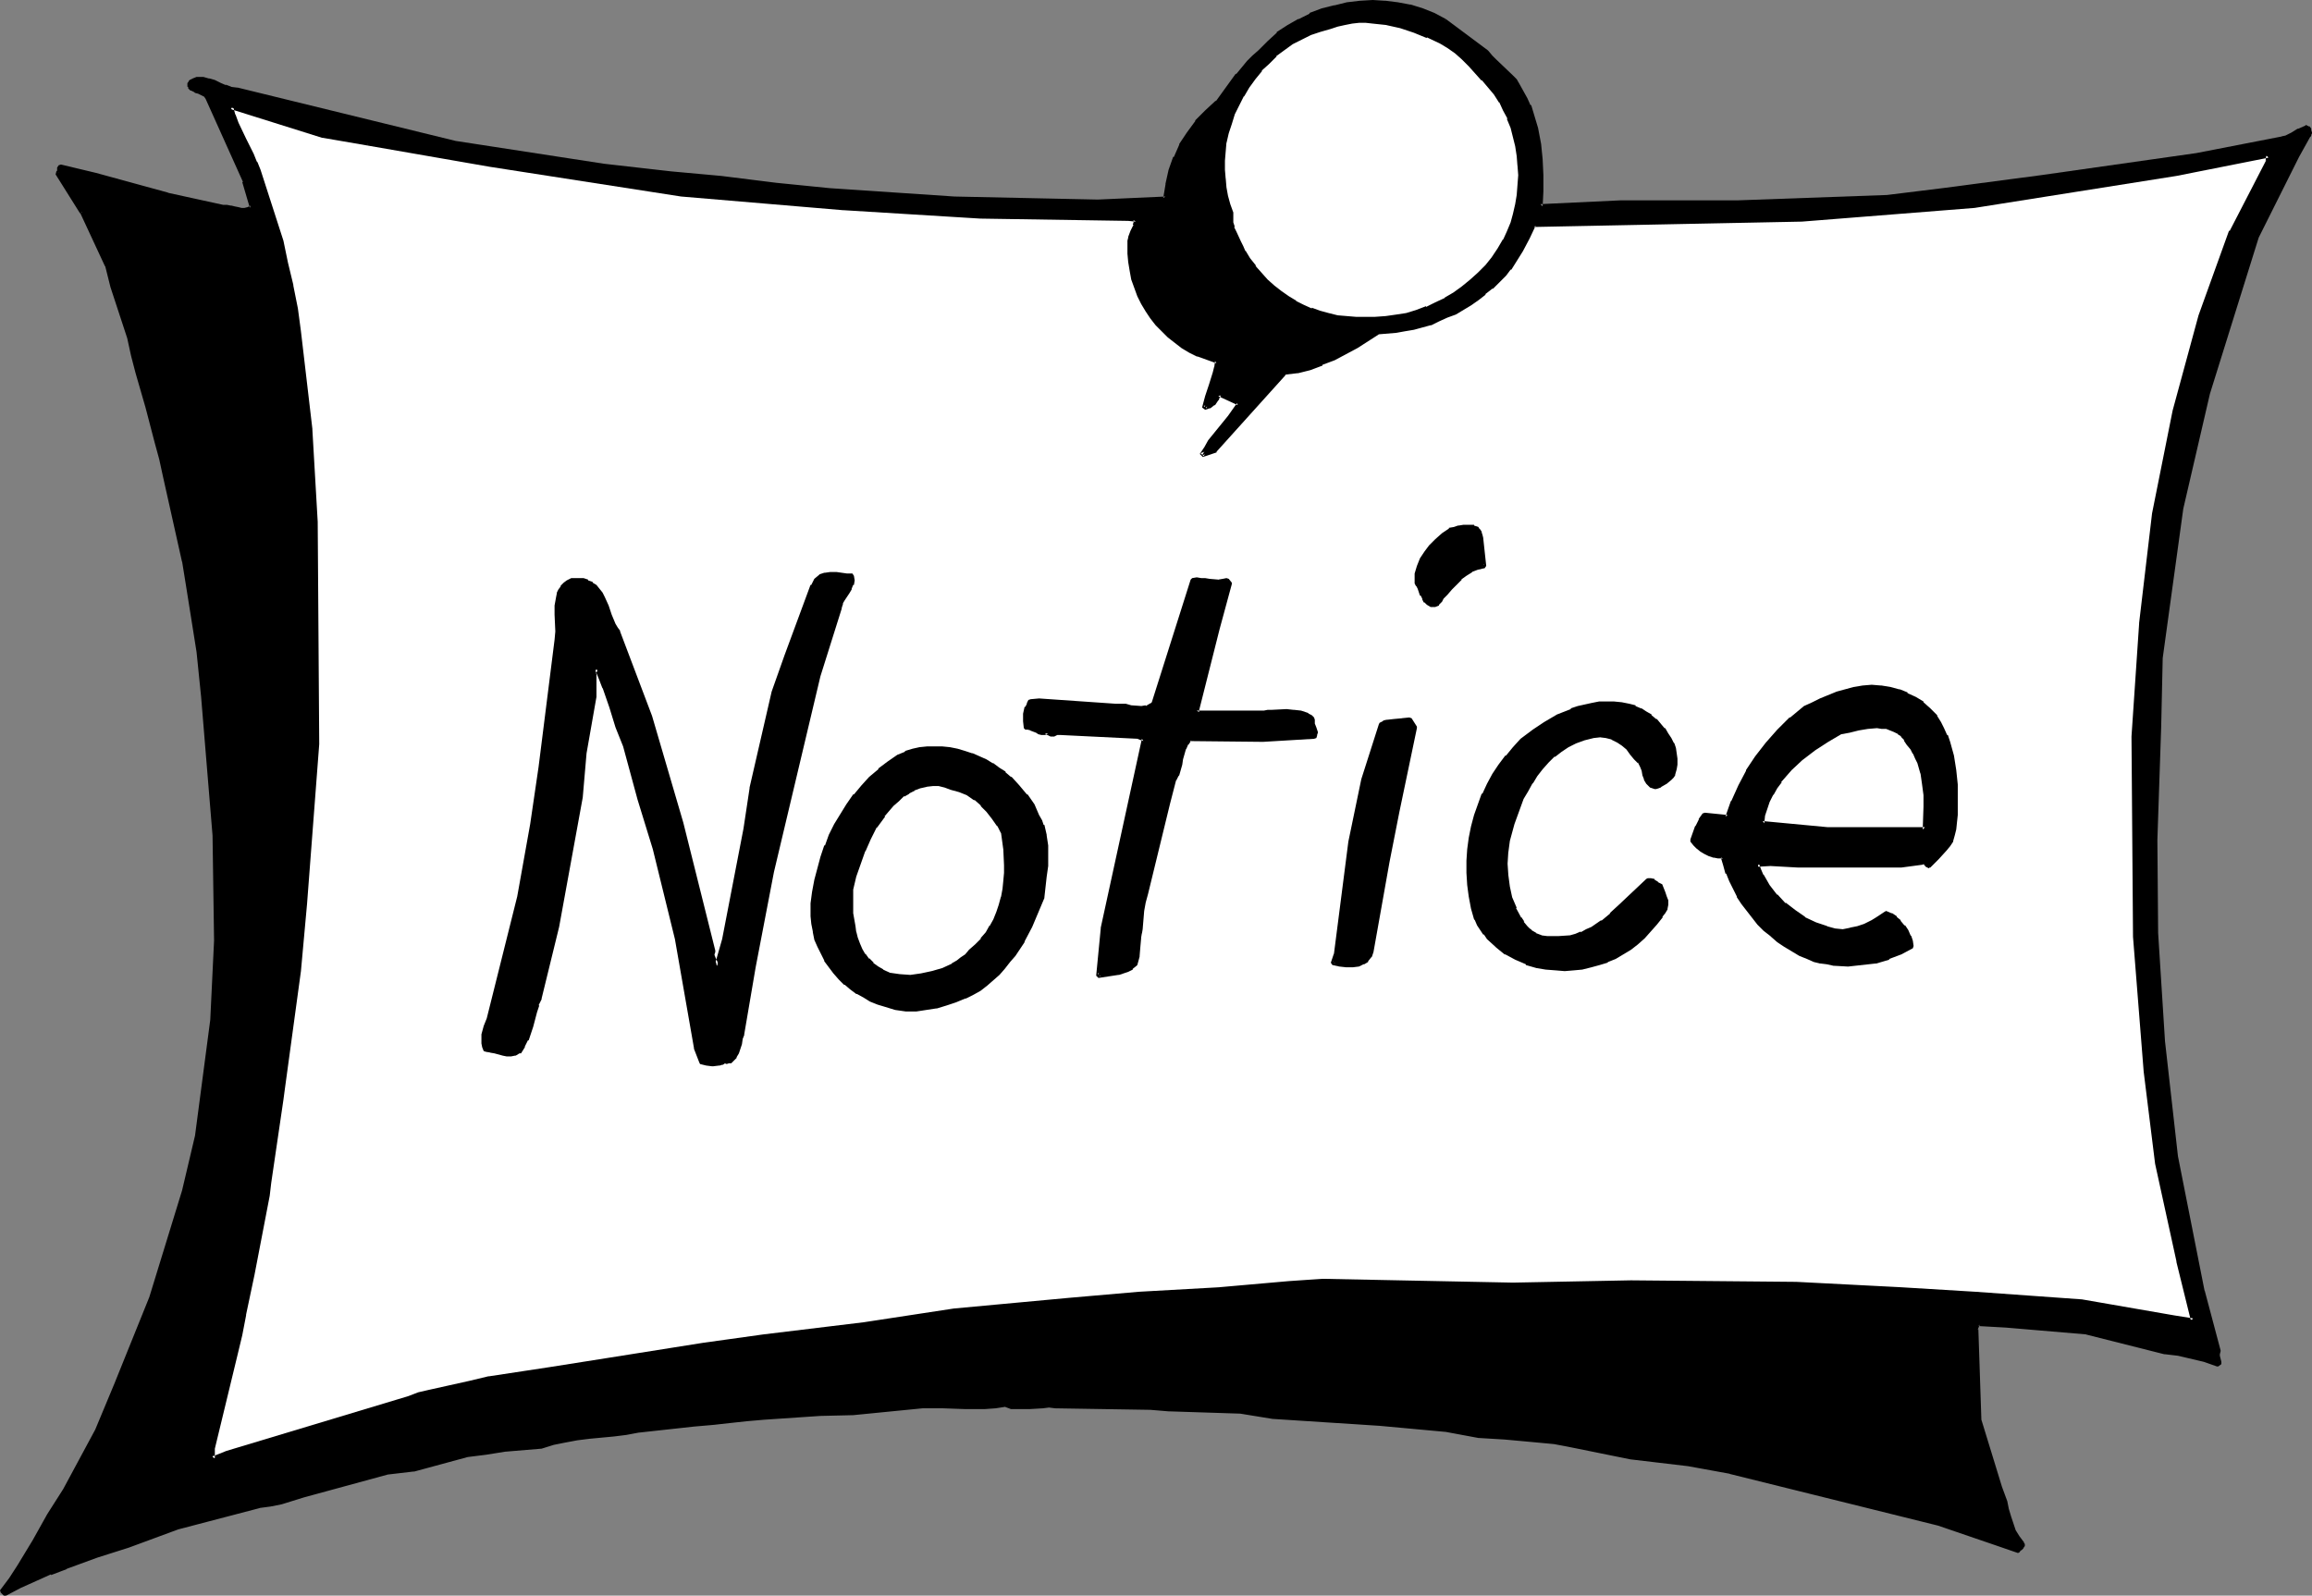 <?xml version="1.0" encoding="UTF-8" standalone="no"?>
<svg
   version="1.0"
   width="129.766mm"
   height="89.571mm"
   id="svg25"
   sodipodi:docname="Notice.wmf"
   xmlns:inkscape="http://www.inkscape.org/namespaces/inkscape"
   xmlns:sodipodi="http://sodipodi.sourceforge.net/DTD/sodipodi-0.dtd"
   xmlns="http://www.w3.org/2000/svg"
   xmlns:svg="http://www.w3.org/2000/svg">
  <rect width="100%" height="100%" fill="#808080" stroke="none"/>
  <sodipodi:namedview
     id="namedview25"
     pagecolor="#ffffff"
     bordercolor="#000000"
     borderopacity="0.25"
     inkscape:showpageshadow="2"
     inkscape:pageopacity="0.0"
     inkscape:pagecheckerboard="0"
     inkscape:deskcolor="#d1d1d1"
     inkscape:document-units="mm" />
  <defs
     id="defs1">
    <pattern
       id="WMFhbasepattern"
       patternUnits="userSpaceOnUse"
       width="6"
       height="6"
       x="0"
       y="0" />
  </defs>
  <path
     style="fill:#000000;fill-opacity:1;fill-rule:evenodd;stroke:none"
     d="m 306.555,4.363 8.888,6.625 0.808,1.131 0.808,0.808 3.555,3.393 0.808,0.808 0.646,0.97 0.808,1.454 0.808,1.454 0.646,1.454 0.646,1.616 0.485,1.454 0.323,1.616 0.646,3.393 0.485,3.232 v 3.393 3.393 l -0.162,3.232 17.13,-0.808 h 24.886 l 31.512,-1.293 11.797,-1.293 20.846,-2.909 32.966,-4.686 17.453,-3.232 0.808,-0.162 0.808,-0.162 1.454,-0.646 1.293,-0.97 1.454,-0.646 h 0.162 l 0.323,0.162 0.323,0.485 v 0.646 0.323 l -0.162,0.162 -2.586,4.363 -8.403,17.129 -4.202,12.927 -6.302,20.199 -5.494,24.562 -4.363,31.672 -0.485,14.543 -0.808,24.077 0.323,19.714 1.293,22.946 2.747,24.562 5.818,28.44 3.232,12.766 -0.162,0.485 v 0.646 l 0.162,0.646 0.323,0.646 -0.485,0.485 -2.747,-1.131 -2.747,-0.646 -2.909,-0.485 -2.747,-0.323 -16.645,-4.363 -17.13,-1.454 -5.818,-0.323 -0.485,1.131 0.808,19.391 4.363,14.22 0.97,3.07 0.485,1.616 0.323,1.616 0.485,1.454 0.646,1.454 0.808,1.454 0.97,1.293 v 0.162 0.323 l -0.162,0.323 -0.485,0.323 -0.323,0.323 -4.525,-1.454 -12.443,-4.363 -22.786,-5.494 -21.331,-5.494 -8.888,-1.454 -12.12,-1.616 -11.15,-2.262 -2.586,-0.485 -2.586,-0.485 -5.171,-0.485 -5.333,-0.485 -5.333,-0.323 -6.949,-1.293 -14.221,-1.293 -22.462,-1.454 -7.11,-1.131 -15.029,-0.485 -4.04,-0.162 -20.2,-0.485 h -1.293 -1.293 l -2.747,0.162 -1.293,0.162 h -1.293 l -1.293,-0.162 -1.293,-0.323 -2.101,0.323 -2.262,0.162 -4.363,-0.162 -4.525,-0.162 h -4.525 l -14.544,1.454 -6.949,0.162 -11.958,0.808 -3.717,0.323 -7.434,0.808 -3.717,0.323 -11.797,1.454 -2.586,0.323 -2.747,0.485 -5.171,0.485 -2.586,0.162 -2.586,0.485 -2.424,0.646 -2.424,0.646 -3.878,0.323 -3.878,0.485 -4.04,0.646 -4.04,0.485 -11.312,2.909 -5.656,0.808 -17.776,4.848 -4.686,1.293 -2.262,0.485 -2.424,0.323 -17.291,4.525 -10.342,3.878 -6.787,2.262 -6.626,2.262 -3.232,1.293 -3.232,1.293 -3.232,1.454 -3.07,1.616 -0.323,-0.162 -0.323,-0.323 1.778,-2.585 1.778,-2.585 3.232,-5.333 3.232,-5.494 3.232,-5.494 6.949,-12.443 4.04,-9.857 7.434,-18.421 6.949,-22.623 2.586,-11.635 3.394,-24.724 0.808,-16.806 -0.323,-22.3 -2.424,-29.571 -1.131,-9.534 -2.262,-14.058 -0.646,-5.009 -4.04,-18.098 -0.808,-3.555 -0.97,-3.717 -2.101,-7.272 -1.939,-7.433 -0.97,-3.717 -0.97,-3.717 -3.394,-10.827 -1.293,-4.363 -5.171,-11.473 -5.333,-8.08 0.323,-0.162 v -0.323 l 0.162,-0.323 V 35.712 l 0.162,-0.323 7.595,1.778 15.19,4.201 11.797,2.585 h 0.808 0.808 l 0.646,0.162 0.808,0.323 0.808,0.162 h 0.808 l 0.646,-0.323 0.808,-0.323 -1.616,-5.494 -7.918,-17.775 -0.323,-0.485 -0.646,-0.485 -0.808,-0.323 -0.808,-0.162 -0.646,-0.323 -0.323,-0.323 -0.162,-0.323 -0.162,-0.162 0.162,-0.485 0.162,-0.323 0.646,-0.323 0.646,-0.162 h 0.808 0.485 l 1.293,0.162 1.131,0.485 1.131,0.485 1.293,0.485 1.131,0.485 1.293,0.162 46.218,11.15 31.674,4.848 14.221,1.778 10.504,0.808 11.797,1.616 11.312,1.131 26.502,1.616 30.381,0.646 14.382,-0.646 0.323,-2.909 0.808,-2.909 0.97,-2.747 1.131,-2.585 1.616,-2.585 1.778,-2.424 2.101,-2.101 2.262,-2.101 2.101,-2.747 2.262,-2.909 2.262,-2.747 1.131,-1.293 1.293,-0.97 1.939,-1.939 1.939,-1.778 2.101,-1.616 2.424,-1.293 2.424,-1.131 2.424,-0.97 2.586,-0.808 2.586,-0.485 2.747,-0.323 2.747,-0.162 2.586,0.162 2.747,0.323 2.586,0.485 2.586,0.808 2.424,0.97 z"
     id="path1" />
  <path
     style="fill:#000000;fill-opacity:1;fill-rule:evenodd;stroke:none"
     d="m 306.232,4.848 v 0 l 8.888,6.625 V 11.311 l 0.646,0.97 0.162,0.162 0.808,0.808 3.555,3.393 0.808,0.808 h -0.162 l 0.808,0.97 0.808,1.454 V 19.714 l 0.646,1.454 0.808,1.454 h -0.162 l 0.646,1.616 v 0 l 0.485,1.454 0.485,1.616 v 0 l 0.646,3.232 0.323,3.393 v -0.162 l 0.162,3.393 v 3.393 l -0.323,3.232 0.485,0.323 17.13,-0.646 h 24.886 l 31.512,-1.293 v 0 l 11.797,-1.293 20.846,-2.909 33.128,-4.686 17.291,-3.393 h 0.808 0.162 l 0.808,-0.323 v 0 l 1.454,-0.646 v 0 l 1.293,-0.808 v 0 l 1.454,-0.808 h -0.323 l 0.162,0.162 v -0.162 l 0.323,0.162 -0.323,-0.162 0.323,0.646 v -0.323 0.646 -0.162 0.323 -0.162 l -0.162,0.323 v 0 l -2.424,4.363 -8.403,17.129 h -0.162 l -4.202,12.927 -6.302,20.199 -5.494,24.562 v 0 l -4.363,31.672 v 0.162 l -0.485,14.543 -0.808,24.077 0.323,19.714 1.454,22.946 v 0.162 l 2.747,24.4 5.656,28.44 v 0.162 l 3.394,12.604 v -0.162 l -0.323,0.485 v 0.97 l 0.323,0.646 v 0 l 0.323,0.646 0.162,-0.485 -0.646,0.323 h 0.323 l -2.586,-0.97 -2.747,-0.646 h -0.162 l -2.747,-0.646 -2.747,-0.323 v 0 l -16.645,-4.201 v 0 l -17.13,-1.454 h -0.162 l -5.818,-0.323 -0.323,0.162 -0.485,1.131 -0.162,0.162 0.808,19.391 v 0 l 4.363,14.382 0.97,3.07 0.485,1.454 0.485,1.616 0.485,1.454 v 0.162 l 0.646,1.454 0.808,1.454 v 0 l 0.808,1.293 v -0.162 0.323 -0.162 0.323 l 0.162,-0.323 -0.323,0.323 h 0.162 l -0.323,0.323 h -0.162 l -0.323,0.485 0.485,-0.323 -4.525,-1.454 -12.443,-4.201 -22.786,-5.656 -21.331,-5.494 h -0.162 l -8.726,-1.454 -12.282,-1.454 -11.15,-2.424 -2.586,-0.485 -2.424,-0.323 -5.333,-0.646 -5.333,-0.323 v 0 l -5.333,-0.485 v 0 l -6.949,-1.131 -14.059,-1.454 h -0.162 l -22.462,-1.454 v 0 l -7.11,-1.131 v 0 l -15.029,-0.323 v 0 l -3.878,-0.323 h -0.162 l -20.2,-0.485 h -1.293 -1.293 -0.162 l -2.586,0.323 v 0 h -1.293 -1.293 v 0 l -1.293,-0.162 v 0 l -1.131,-0.323 h -0.162 l -2.262,0.323 -2.101,0.162 v 0 h -4.363 l -4.525,-0.162 -4.525,-0.162 v 0 l -14.706,1.454 h 0.162 l -6.949,0.323 h -0.162 l -11.958,0.808 h 0.162 l -3.717,0.162 h -0.162 l -7.272,0.97 -3.717,0.323 -11.797,1.293 -2.747,0.485 -2.586,0.323 -5.171,0.485 -2.586,0.323 -2.586,0.323 v 0 l -2.586,0.646 -2.424,0.646 v 0 l -3.717,0.323 -4.04,0.485 -3.878,0.646 -4.04,0.485 h -0.162 l -11.312,3.07 h 0.162 l -5.656,0.646 v 0 l -17.938,4.848 -4.525,1.293 v 0 l -2.424,0.646 -2.424,0.162 v 0 l -17.13,4.686 -10.504,3.878 -6.787,2.101 -6.464,2.262 h -0.162 l -3.232,1.293 v 0.162 l -3.232,1.293 -3.232,1.454 -3.232,1.616 H 1.293 L 0.97,337.565 H 1.131 l -0.323,-0.323 v 0.646 l 1.778,-2.585 1.778,-2.747 3.232,-5.333 3.232,-5.494 3.394,-5.333 V 316.235 l 6.787,-12.443 4.04,-9.857 7.434,-18.421 v -0.162 l 6.949,-22.461 2.747,-11.635 v -0.162 l 3.394,-24.562 v -0.162 l 0.808,-16.806 -0.323,-22.3 v -0.162 l -2.424,-29.41 -1.131,-9.534 -2.262,-14.058 -0.808,-5.009 v -0.162 L 35.39,100.995 v 0 l -0.808,-3.717 v 0 L 33.774,93.562 31.674,86.29 29.573,78.857 28.603,75.14 27.795,71.585 24.402,60.758 23.109,56.234 V 56.072 L 17.776,44.761 v 0 l -0.808,0.485 V 45.084 l 5.333,11.473 V 56.396 l 1.131,4.525 3.555,10.827 0.808,3.717 0.97,3.717 2.101,7.272 1.939,7.433 0.97,3.555 v 0 l 0.808,3.717 v 0 l 4.04,18.098 v -0.162 l 0.808,5.009 2.262,14.22 0.97,9.534 2.424,29.41 v 0 l 0.323,22.3 -0.808,16.806 v 0 l -3.232,24.562 v 0 l -2.747,11.635 -6.949,22.623 v 0 l -7.434,18.421 -4.04,9.695 -6.787,12.604 v 0 l -3.394,5.333 -3.07,5.494 -3.232,5.333 -1.778,2.747 L 0,337.404 l 0.162,0.485 0.323,0.323 v 0 l 0.323,0.323 H 1.293 l 3.07,-1.616 3.232,-1.454 3.232,-1.454 v 0.162 l 3.394,-1.293 h -0.162 l 6.626,-2.424 6.626,-2.101 10.504,-3.878 17.291,-4.525 h -0.162 l 2.424,-0.323 2.424,-0.485 v 0 l 4.686,-1.454 17.776,-4.848 v 0 l 5.494,-0.646 h 0.162 l 11.312,-3.07 v 0 l 3.878,-0.485 4.04,-0.646 3.878,-0.323 3.878,-0.323 v 0 l 2.586,-0.808 2.424,-0.485 v 0 l 2.586,-0.485 2.586,-0.323 5.171,-0.485 2.586,-0.323 2.586,-0.485 11.797,-1.293 3.717,-0.323 7.434,-0.808 v 0 l 3.717,-0.323 v 0 l 11.958,-0.808 v 0 l 6.949,-0.162 v 0 l 14.706,-1.454 h -0.162 4.525 l 4.525,0.162 h 4.363 v 0 l 2.262,-0.162 2.101,-0.323 h -0.162 l 1.293,0.485 v 0 h 1.293 0.162 1.293 1.293 v 0 l 2.747,-0.162 v 0 l 1.293,-0.162 1.293,0.162 20.2,0.323 v 0 l 3.878,0.323 h 0.162 l 15.029,0.485 v 0 l 6.949,1.131 h 0.162 l 22.462,1.454 v 0 l 14.059,1.293 6.949,1.293 h 0.162 l 5.333,0.323 v 0 l 5.333,0.485 5.171,0.485 2.586,0.485 2.424,0.485 11.15,2.262 12.282,1.454 8.888,1.616 h -0.162 l 21.493,5.333 22.786,5.656 12.282,4.201 4.686,1.616 0.323,-0.162 0.323,-0.485 v 0.162 l 0.323,-0.323 0.162,-0.162 0.162,-0.323 0.162,-0.162 v -0.323 -0.162 l -0.162,-0.162 v -0.162 l -0.97,-1.293 v 0 l -0.808,-1.293 -0.485,-1.454 v 0 l -0.485,-1.454 -0.485,-1.616 -0.323,-1.616 -1.131,-3.07 -4.363,-14.22 v 0.162 l -0.646,-19.391 -0.162,0.162 0.485,-1.131 -0.323,0.323 5.818,0.323 v 0 l 17.13,1.454 h -0.162 l 16.645,4.201 h 0.162 l 2.747,0.323 2.747,0.646 v 0 l 2.747,0.646 2.747,0.97 h 0.323 l 0.646,-0.485 V 288.926 l -0.162,-0.646 v 0 l -0.162,-0.646 v 0.162 -0.646 0.162 l 0.162,-0.646 v -0.162 l -3.394,-12.766 v 0.162 l -5.656,-28.602 -2.747,-24.4 v 0 l -1.454,-22.946 -0.162,-19.714 0.808,-24.077 0.323,-14.543 v 0 l 4.363,-31.672 v 0 l 5.656,-24.4 6.302,-20.199 4.04,-12.927 v 0 l 8.565,-17.129 2.424,-4.363 v 0.162 l 0.162,-0.323 v -0.162 l 0.162,-0.323 v -0.162 l -0.162,-0.485 v -0.323 l -0.323,-0.485 h -0.162 l -0.323,-0.162 v 0 l -0.323,-0.162 -0.162,0.162 -1.454,0.646 h -0.162 l -1.293,0.808 v 0 l -1.293,0.646 v 0 l -0.808,0.162 h 0.162 l -0.808,0.162 -17.453,3.393 -32.966,4.686 -20.846,2.747 -11.797,1.454 v 0 l -31.512,1.131 h -24.886 l -17.13,0.808 0.485,0.485 0.162,-3.232 v -3.393 l -0.162,-3.393 v 0 l -0.323,-3.232 -0.646,-3.393 v 0 l -0.485,-1.616 -0.485,-1.616 v 0 l -0.485,-1.616 h -0.162 l -0.646,-1.454 -0.808,-1.454 v 0 l -0.808,-1.454 -0.646,-1.131 v 0 l -0.808,-0.808 -3.555,-3.393 -0.808,-0.808 v 0 l -0.808,-0.97 -0.162,-0.162 -8.888,-6.625 v 0 z"
     id="path2" />
  <path
     style="fill:#000000;fill-opacity:1;fill-rule:evenodd;stroke:none"
     d="m 17.776,44.761 -5.333,-8.241 v 0.646 l 0.162,-0.162 0.162,-0.162 0.162,-0.162 v -0.162 -0.485 -0.323 0.162 l 0.162,-0.323 -0.485,0.162 7.595,1.778 15.19,4.201 h 0.162 l 11.797,2.585 h 0.808 v 0 l 0.646,0.162 v 0 l 0.808,0.162 0.808,0.323 v 0 h 0.808 0.808 l 0.808,-0.162 h 0.162 l 0.646,-0.485 0.162,-0.485 -1.454,-5.494 h -0.162 L 44.44,20.522 v 0 l -0.485,-0.646 h -0.162 l -0.646,-0.485 v 0 l -0.808,-0.323 v 0 l -0.808,-0.323 0.162,0.162 -0.808,-0.323 h 0.162 l -0.323,-0.323 v 0.162 l -0.162,-0.323 h 0.162 l -0.162,-0.162 v 0.162 l 0.162,-0.323 -0.162,0.162 0.162,-0.485 -0.162,0.162 0.646,-0.162 v 0 l 0.646,-0.162 v 0 l 0.646,-0.162 v 0 h 0.485 v 0 l 1.293,0.323 h -0.162 l 1.131,0.323 v 0 l 1.131,0.485 1.293,0.485 v 0.162 l 1.131,0.323 v 0 l 1.293,0.323 v 0 l 46.379,11.15 v 0 l 31.512,4.848 14.382,1.616 10.504,0.97 11.635,1.454 11.312,1.293 h 0.162 l 26.502,1.616 30.381,0.646 14.382,-0.646 0.323,-0.323 0.485,-2.909 v 0 l 0.646,-2.909 1.131,-2.747 h -0.162 l 1.293,-2.585 v 0 l 1.454,-2.424 1.778,-2.424 v 0 l 1.939,-2.101 2.424,-2.101 v 0 l 2.262,-2.909 2.101,-2.909 v 0.162 l 2.262,-2.747 1.131,-1.293 1.293,-1.131 1.939,-1.778 1.939,-1.778 h -0.162 l 2.262,-1.454 2.262,-1.454 v 0 l 2.424,-1.131 v 0.162 l 2.424,-0.97 v 0 l 2.586,-0.808 h -0.162 l 2.747,-0.485 2.747,-0.485 h -0.162 2.747 2.586 v 0 l 2.747,0.323 2.586,0.646 h -0.162 l 2.586,0.646 v 0 l 2.424,0.97 2.262,1.293 0.485,-0.808 -2.424,-1.293 -2.424,-0.97 v 0 l -2.586,-0.808 h -0.162 l -2.586,-0.485 -2.586,-0.323 h -0.162 L 291.203,0 l -2.747,0.162 v 0 l -2.747,0.323 -2.586,0.646 h -0.162 l -2.586,0.646 v 0 l -2.586,0.97 V 2.909 l -2.262,1.131 h -0.162 l -2.262,1.293 -2.262,1.454 V 6.948 l -1.939,1.778 -1.939,1.939 -1.293,1.131 -1.131,1.131 -2.262,2.747 h -0.162 l -2.101,2.909 -2.101,2.909 v -0.162 l -2.262,2.101 -2.101,2.101 v 0.162 l -1.778,2.424 -1.616,2.424 v 0.162 l -1.131,2.585 h -0.162 l -0.97,2.747 -0.646,2.909 v 0.162 l -0.485,2.909 0.485,-0.323 -14.382,0.646 -30.381,-0.646 -26.502,-1.778 v 0 L 164.67,38.782 153.035,37.328 142.369,36.358 128.149,34.742 96.637,29.894 v 0 L 50.419,18.583 h -0.162 l -1.293,-0.162 h 0.162 l -1.293,-0.485 0.162,0.162 -1.131,-0.485 -1.293,-0.646 v 0 L 44.44,16.644 h -0.162 l -1.131,-0.323 h -0.162 -0.485 -0.162 -0.646 v 0 l -0.808,0.323 v 0 l -0.646,0.323 -0.162,0.162 -0.162,0.323 -0.162,0.162 v 0.323 0.162 0.323 h 0.162 v 0.323 l 0.162,0.162 0.323,0.323 h 0.162 l 0.646,0.323 0.162,0.162 0.646,0.162 v 0 l 0.646,0.323 v 0 l 0.646,0.323 v 0 l 0.323,0.485 v 0 l 7.918,17.613 h -0.162 l 1.616,5.494 0.162,-0.485 -0.646,0.323 v 0 l -0.646,0.162 h 0.162 -0.808 v 0 l -0.646,-0.162 v 0 l -0.808,-0.162 -0.646,-0.162 h -0.162 l -0.808,-0.162 v 0 h -0.808 v 0 L 35.552,40.883 h 0.162 l -15.352,-4.201 -7.434,-1.778 -0.485,0.162 -0.323,0.485 v 0.162 0.323 0 0.323 -0.162 l -0.162,0.162 0.162,-0.162 -0.162,0.162 -0.162,0.646 5.171,8.241 z"
     id="path3" />
  <path
     style="fill:#ffffff;fill-opacity:1;fill-rule:evenodd;stroke:none"
     d="m 317.22,19.876 1.131,1.616 0.97,1.778 0.808,1.778 0.808,1.939 0.485,1.939 0.485,2.101 0.323,1.939 0.162,2.101 0.162,2.101 -0.162,2.101 -0.162,2.101 -0.323,2.101 -0.485,1.939 -0.646,1.939 -0.646,1.939 -0.97,1.778 -1.131,1.939 -1.293,1.778 -1.454,1.778 -1.454,1.616 -1.616,1.454 -1.778,1.454 -1.778,1.293 -1.939,1.131 -1.939,0.97 -2.101,0.97 -2.101,0.646 -2.101,0.646 -2.262,0.485 -2.262,0.323 -2.101,0.162 h -2.262 -2.101 l -1.939,-0.162 -1.939,-0.323 -1.778,-0.323 -1.939,-0.485 -1.778,-0.646 -1.778,-0.808 -1.616,-0.808 -1.616,-0.97 -1.616,-1.131 -1.454,-1.131 -1.454,-1.293 -1.293,-1.454 -1.293,-1.454 -1.131,-1.616 -0.97,-1.616 -0.485,-1.131 -0.485,-0.97 -0.97,-2.101 -0.485,-0.97 -0.162,-1.131 -0.162,-0.97 V 45.084 l -0.646,-1.616 -0.323,-1.778 -0.323,-1.939 -0.323,-1.778 v -1.939 -1.939 l 0.162,-3.878 0.485,-2.101 0.646,-1.939 0.808,-2.101 0.808,-1.939 1.131,-1.939 1.131,-1.939 1.293,-1.778 1.293,-1.616 1.616,-1.616 1.616,-1.616 1.616,-1.293 1.939,-1.293 1.939,-1.131 1.939,-0.808 2.101,-0.808 2.101,-0.485 1.454,-0.485 1.616,-0.485 1.454,-0.162 1.454,-0.162 h 1.616 1.454 l 3.07,0.323 2.909,0.646 2.909,0.97 2.909,1.131 2.586,1.293 1.778,0.97 1.454,1.131 1.616,1.293 1.454,1.454 2.747,3.07 z"
     id="path4" />
  <path
     style="fill:#000000;fill-opacity:1;fill-rule:evenodd;stroke:none"
     d="m 316.897,20.037 v 0 l 1.131,1.778 V 21.653 l 0.808,1.778 0.97,1.778 h -0.162 l 0.808,1.939 v 0 l 0.485,1.939 v 0 l 0.485,1.939 0.323,2.101 0.162,2.101 v -0.162 l 0.162,2.101 -0.162,2.101 v 0 l -0.162,2.101 -0.323,1.939 -0.485,2.101 v 0 l -0.485,1.778 v 0 l -0.808,1.939 v 0 l -0.808,1.778 V 50.74 l -1.131,1.939 -1.293,1.939 v 0 l -1.293,1.616 v 0 l -1.616,1.616 -1.616,1.454 v 0 l -1.778,1.454 v 0 l -1.778,1.293 -1.939,1.131 h 0.162 l -2.101,0.97 -1.939,0.97 v -0.162 l -2.101,0.808 -2.101,0.646 v 0 l -2.101,0.323 -2.262,0.323 -2.262,0.162 h 0.162 -4.363 0.162 l -1.939,-0.162 -1.939,-0.162 -1.939,-0.485 v 0 l -1.778,-0.485 -1.778,-0.646 v 0.162 l -1.778,-0.808 -1.616,-0.808 h 0.162 l -1.616,-0.97 -1.616,-1.131 v 0 l -1.454,-1.131 v 0 l -1.454,-1.293 -1.293,-1.454 -1.293,-1.454 h 0.162 l -1.293,-1.616 -0.97,-1.616 v 0.162 l -0.485,-1.131 -0.485,-0.97 -0.97,-2.101 -0.485,-0.97 h 0.162 l -0.323,-0.97 v 0 -1.131 0.162 -1.131 l -0.646,-1.778 -0.485,-1.778 v 0 l -0.323,-1.778 -0.162,-1.939 v 0.162 l -0.162,-1.939 v -1.939 l 0.323,-3.878 v 0.162 l 0.485,-2.101 0.646,-1.939 0.646,-2.101 v 0 l 0.97,-1.939 0.97,-1.939 v 0.162 l 1.131,-1.939 1.293,-1.778 1.454,-1.778 h -0.162 l 1.616,-1.454 1.616,-1.616 h -0.162 l 1.778,-1.293 1.778,-1.293 1.939,-0.97 v 0 l 1.939,-0.97 v 0 l 1.939,-0.646 2.262,-0.646 1.454,-0.485 1.454,-0.323 v 0 l 1.616,-0.323 1.454,-0.162 h -0.162 1.616 l 1.454,0.162 v 0 l 3.07,0.323 h -0.162 l 2.909,0.646 2.909,0.97 v 0 l 2.747,1.131 V 7.918 l 2.747,1.293 1.616,0.97 v 0 l 1.616,1.131 v 0 l 1.454,1.293 v 0 l 1.454,1.454 2.747,3.07 v -0.162 l 2.586,3.07 0.646,-0.485 -2.586,-3.07 v 0 l -2.747,-3.07 -1.454,-1.454 h -0.162 l -1.454,-1.293 v 0 l -1.616,-1.293 v 0 l -1.778,-0.97 -2.586,-1.131 V 7.11 l -2.909,-0.97 v 0 l -2.909,-0.97 -2.909,-0.646 h -0.162 l -2.909,-0.485 h -0.162 -1.454 -1.616 v 0 l -1.454,0.162 -1.616,0.323 v 0 l -1.616,0.323 -1.454,0.485 -2.101,0.485 -2.101,0.808 v 0 l -2.101,0.97 v 0 l -1.939,1.131 -1.778,1.131 -1.778,1.454 v 0 l -1.616,1.616 -1.616,1.616 v 0 l -1.293,1.778 -1.293,1.778 -1.293,1.778 v 0.162 l -0.97,1.939 -0.97,1.939 v 0.162 l -0.808,1.939 -0.485,2.101 -0.485,2.101 v 0 l -0.323,3.878 v 1.939 l 0.162,1.939 v 0 l 0.162,1.939 0.323,1.778 v 0 l 0.485,1.939 0.485,1.616 v -0.162 1.131 0 l 0.162,1.131 v 0 l 0.323,1.131 v 0 l 0.485,0.97 0.808,2.101 0.485,0.97 0.485,1.131 v 0 l 1.131,1.778 1.131,1.454 v 0.162 l 1.293,1.454 1.293,1.454 1.454,1.293 h 0.162 l 1.454,1.131 v 0 l 1.616,1.131 1.454,0.97 h 0.162 l 1.616,0.97 1.778,0.646 h 0.162 l 1.778,0.646 1.778,0.646 v 0 l 1.939,0.323 1.939,0.162 1.939,0.323 v 0 h 4.363 v 0 l 2.262,-0.323 2.262,-0.162 2.101,-0.485 h 0.162 l 2.101,-0.646 2.101,-0.646 V 65.768 l 2.101,-0.97 1.939,-0.97 v 0 l 1.939,-1.131 1.778,-1.293 v 0 l 1.778,-1.454 h 0.162 l 1.616,-1.454 1.454,-1.616 v -0.162 l 1.454,-1.616 v 0 l 1.293,-1.939 1.293,-1.939 v 0 l 0.808,-1.778 v 0 l 0.808,-1.939 v 0 l 0.646,-1.939 v 0 l 0.323,-2.101 0.485,-1.939 0.162,-2.101 v -0.162 -2.101 -2.101 0 l -0.162,-2.101 -0.485,-1.939 -0.323,-2.101 v 0 l -0.646,-2.101 v 0 l -0.646,-1.939 h -0.162 l -0.808,-1.939 -0.97,-1.616 v -0.162 l -1.131,-1.616 v 0 z"
     id="path5" />
  <path
     style="fill:#ffffff;fill-opacity:1;fill-rule:evenodd;stroke:none"
     d="m 77.891,30.379 26.018,4.525 40.723,6.302 34.421,3.07 28.926,1.616 31.35,0.646 1.616,0.162 v 0.485 l -0.162,0.646 -0.485,1.293 -0.485,1.293 -0.162,0.808 v 0.646 1.939 l 0.162,1.778 0.162,1.778 0.485,1.778 0.646,1.778 0.646,1.616 0.808,1.778 0.808,1.454 0.97,1.454 1.131,1.454 1.293,1.293 1.293,1.293 1.454,1.131 1.454,0.97 1.454,0.97 1.778,0.808 3.878,1.454 v 1.293 l -0.323,1.293 -0.808,2.424 -0.808,2.585 -0.646,2.424 0.97,-0.485 0.97,-0.485 0.646,-0.97 0.323,-0.485 0.162,-0.485 4.202,1.939 v 0 l -1.939,2.747 -2.101,2.585 -1.939,2.747 -0.97,1.454 -0.808,1.454 2.747,-1.131 14.706,-16.321 2.747,-0.485 2.586,-0.646 2.586,-0.97 2.586,-0.97 2.424,-1.293 2.262,-1.454 4.686,-2.909 h 1.939 l 1.778,-0.162 1.939,-0.323 1.778,-0.485 1.939,-0.485 1.778,-0.485 1.616,-0.646 1.778,-0.808 1.778,-0.808 1.616,-0.808 1.616,-1.131 1.454,-0.97 1.616,-1.293 1.454,-1.131 1.454,-1.454 1.293,-1.293 0.97,-1.293 0.97,-1.131 1.616,-2.585 1.454,-2.747 1.293,-2.747 56.56,-0.97 36.683,-2.909 42.986,-6.787 19.554,-4.04 -0.162,1.131 -7.757,15.028 -6.464,17.937 -5.656,20.199 -4.202,21.815 -2.747,23.269 -1.616,23.916 0.323,42.499 2.262,28.602 2.424,19.391 4.525,20.845 3.07,12.443 -4.202,-0.485 -19.392,-3.393 -22.624,-1.616 -15.998,-0.97 -21.978,-1.131 -35.067,-0.323 -25.048,0.485 -40.4,-0.808 -7.11,0.485 -14.544,1.131 -17.291,1.131 -14.867,1.293 -24.24,2.262 -19.069,2.747 -21.331,2.747 -12.928,1.778 -20.2,3.232 -12.443,1.778 -12.766,2.101 -4.202,0.97 -4.363,0.97 -4.202,0.97 -2.262,0.485 -2.101,0.646 -38.461,11.796 -1.616,0.646 -0.808,0.323 -0.646,0.162 v -2.262 l 4.848,-20.037 0.97,-4.04 0.97,-4.201 1.616,-8.403 1.616,-8.403 1.616,-8.564 0.323,-2.585 2.586,-17.775 0.323,-2.262 3.394,-24.885 1.454,-14.382 0.485,-6.302 2.101,-27.471 -0.323,-47.185 -1.293,-19.553 -2.424,-20.684 -0.323,-2.585 -0.323,-2.424 -0.97,-4.848 -1.131,-4.686 -0.97,-4.686 -4.848,-15.028 -0.646,-1.616 -0.646,-1.778 -1.778,-3.232 -1.454,-3.393 -0.646,-1.616 -0.646,-1.778 19.554,5.979 z"
     id="path6" />
  <path
     style="fill:#000000;fill-opacity:1;fill-rule:evenodd;stroke:none"
     d="m 77.891,30.864 26.018,4.525 40.562,6.302 34.421,2.909 h 0.162 l 28.926,1.778 31.35,0.485 v 0 l 1.616,0.162 -0.485,-0.323 v 0.485 0 l -0.162,0.485 h 0.162 l -0.646,1.293 v 0 l -0.485,1.293 v 0.162 l -0.162,0.646 v 2.747 l 0.162,1.778 0.323,1.939 v 0 l 0.323,1.778 0.646,1.778 v 0 l 0.646,1.778 0.808,1.616 v 0 l 0.97,1.616 0.97,1.454 1.131,1.454 v 0 l 1.293,1.293 1.293,1.293 v 0 l 1.454,1.131 1.454,1.131 1.616,0.97 v 0 l 1.616,0.808 h 0.162 l 4.04,1.454 -0.323,-0.485 -0.162,1.293 v -0.162 l -0.323,1.293 -0.808,2.585 -0.808,2.424 -0.646,2.424 0.646,0.485 0.97,-0.323 h 0.162 l 0.808,-0.646 h 0.162 l 0.646,-0.97 0.162,-0.162 0.162,-0.485 v 0 l 0.323,-0.485 -0.646,0.162 4.202,1.939 -0.162,-0.323 v 0 -0.162 l -1.939,2.747 v 0 l -2.101,2.585 v 0 l -2.101,2.585 -0.808,1.454 -0.97,1.454 0.646,0.646 2.909,-0.97 V 95.824 l 14.706,-16.321 h -0.323 l 2.747,-0.323 h 0.162 l 2.586,-0.646 2.586,-0.97 v -0.162 l 2.586,-0.97 2.424,-1.293 v 0 l 2.424,-1.293 4.525,-2.909 h -0.162 l 1.939,-0.162 v 0 l 1.939,-0.162 1.778,-0.323 1.939,-0.323 v 0 l 1.778,-0.485 1.778,-0.485 h 0.162 l 1.616,-0.808 v 0 l 1.778,-0.808 1.778,-0.646 1.616,-0.97 v 0 l 1.616,-0.97 1.616,-1.131 1.454,-1.131 v -0.162 l 1.454,-1.131 h 0.162 l 1.454,-1.454 1.293,-1.293 0.97,-1.293 h 0.162 l 0.808,-1.293 1.616,-2.585 v 0 l 1.454,-2.747 1.293,-2.747 -0.323,0.323 56.56,-1.131 h 0.162 l 36.683,-2.909 42.824,-6.787 19.554,-3.878 -0.485,-0.485 -0.162,1.131 0.162,-0.162 -7.757,15.028 h -0.162 l -6.464,17.937 -5.494,20.199 v 0 l -4.363,21.815 -2.747,23.269 v 0.162 l -1.616,23.916 0.323,42.499 v 0 l 2.262,28.602 2.424,19.553 4.525,20.684 v 0.162 l 3.07,12.443 0.485,-0.485 -4.04,-0.646 -19.554,-3.393 -22.624,-1.616 v 0 l -15.998,-0.97 -21.978,-1.131 -35.067,-0.323 -25.048,0.485 -40.4,-0.808 -7.11,0.485 v 0 l -14.706,1.293 h 0.162 l -17.291,0.97 v 0 l -14.867,1.293 -24.402,2.262 -19.069,2.909 -21.331,2.585 -12.766,1.778 -20.362,3.232 -12.282,1.939 -12.766,1.939 h -0.162 l -4.04,0.97 v 0 l -4.363,0.97 v 0 l -4.363,0.97 -2.101,0.485 -2.101,0.808 -38.622,11.635 v 0 l -1.616,0.646 v 0 l -0.808,0.323 h 0.162 l -0.808,0.162 0.646,0.485 v -2.262 0.162 l 4.848,-20.037 0.97,-4.04 0.808,-4.201 v -0.162 l 1.778,-8.403 1.616,-8.403 1.616,-8.403 0.323,-2.747 2.586,-17.613 0.323,-2.424 3.394,-24.885 1.293,-14.22 2.586,-33.934 v 0 l -0.323,-47.185 -1.131,-19.553 v -0.162 l -2.424,-20.684 -0.323,-2.424 -0.323,-2.424 -0.97,-4.848 v -0.162 l -1.131,-4.686 v 0 l -0.97,-4.686 v 0 l -4.848,-15.028 -0.646,-1.616 -0.162,-0.162 -0.646,-1.616 -1.616,-3.232 -1.616,-3.393 -0.646,-1.778 v 0.162 l -0.485,-1.778 -0.646,0.485 19.554,6.14 h 0.162 l 9.373,1.616 0.162,-0.97 -9.373,-1.454 v 0 l -19.554,-6.14 -0.485,0.485 0.485,1.778 v 0.162 l 0.808,1.616 1.454,3.393 1.616,3.232 0.808,1.778 v -0.162 l 0.485,1.778 4.848,14.866 v 0 l 0.97,4.686 v 0 l 1.131,4.848 v 0 l 0.97,4.686 0.485,2.424 0.323,2.585 2.262,20.684 v 0 l 1.293,19.553 0.323,47.185 v 0 l -2.586,33.773 -1.293,14.22 -3.555,25.047 -0.323,2.262 -2.586,17.613 -0.162,2.747 -1.778,8.403 -1.616,8.564 -1.616,8.403 v -0.162 l -0.97,4.201 -0.97,4.201 -4.848,19.876 v 0.162 2.262 l 0.646,0.485 0.646,-0.323 h 0.162 l 0.808,-0.323 v 0 l 1.454,-0.646 v 0 l 38.461,-11.635 2.101,-0.646 2.101,-0.646 4.363,-0.97 v 0 l 4.363,-0.808 v 0 l 4.202,-0.97 v 0 l 12.605,-2.101 12.443,-1.939 20.2,-3.07 12.928,-1.778 21.331,-2.747 19.069,-2.747 24.402,-2.262 14.706,-1.454 v 0 l 17.291,-0.97 v 0 l 14.706,-1.293 h -0.162 l 7.11,-0.323 40.4,0.646 25.048,-0.323 35.067,0.162 21.978,1.293 15.998,0.808 v 0 l 22.462,1.778 19.554,3.393 4.04,0.485 0.485,-0.485 -3.07,-12.604 v 0 l -4.363,-20.684 -2.586,-19.553 -2.262,-28.602 v 0.162 l -0.323,-42.499 1.778,-23.916 v 0 l 2.747,-23.269 4.202,-21.815 v 0 l 5.656,-20.037 6.464,-17.937 h -0.162 l 7.757,-15.028 0.162,-0.162 0.162,-1.131 -0.485,-0.485 -19.554,4.04 -42.986,6.787 -36.683,2.909 v 0 l -56.56,0.97 -0.323,0.323 -1.293,2.747 -1.454,2.747 v -0.162 l -1.778,2.585 -0.808,1.293 h 0.162 l -1.131,1.131 -1.293,1.293 -1.454,1.454 v 0 l -1.454,1.131 v 0 l -1.454,1.131 -1.616,1.131 -1.616,0.97 h 0.162 l -1.778,0.97 -1.616,0.808 -1.778,0.646 v 0 l -1.778,0.646 h 0.162 l -1.778,0.646 -1.939,0.485 h 0.162 l -1.939,0.323 -1.778,0.323 -1.939,0.162 h 0.162 l -1.939,0.162 h -0.323 l -4.525,2.909 -2.424,1.293 h 0.162 l -2.424,1.293 -2.586,1.131 h 0.162 l -2.586,0.808 -2.747,0.646 h 0.162 l -2.747,0.485 -0.323,0.162 -14.706,16.321 0.162,-0.162 -2.909,1.131 0.646,0.646 0.808,-1.454 0.97,-1.454 1.939,-2.585 v 0 l 2.101,-2.585 v 0 l 1.939,-2.747 0.162,-0.323 v 0 l -0.323,-0.323 -4.202,-1.939 -0.646,0.162 -0.162,0.646 0.162,-0.162 -0.323,0.485 v -0.162 l -0.646,0.97 v -0.162 l -0.97,0.646 h 0.162 l -0.97,0.323 0.646,0.485 0.646,-2.424 0.808,-2.424 0.646,-2.585 0.323,-1.131 v -0.162 l 0.162,-1.131 -0.323,-0.646 -4.04,-1.293 h 0.162 l -1.778,-0.808 h 0.162 l -1.616,-0.97 -1.454,-0.97 -1.454,-1.131 h 0.162 l -1.293,-1.131 -1.293,-1.454 0.162,0.162 -1.131,-1.454 -0.97,-1.454 -0.97,-1.616 v 0.162 l -0.808,-1.778 -0.646,-1.616 v 0 l -0.485,-1.616 -0.485,-1.778 v 0 l -0.162,-1.778 -0.323,-1.939 v 0.162 -2.585 0 l 0.162,-0.808 v 0.162 l 0.485,-1.293 v 0 l 0.485,-1.293 h 0.162 l 0.162,-0.646 v -0.162 -0.485 l -0.323,-0.485 -1.778,-0.162 v 0 L 207.979,45.407 179.053,43.791 v 0 l -34.421,-3.07 -40.562,-6.14 -26.018,-4.686 z"
     id="path7" />
  <path
     style="fill:#000000;fill-opacity:1;fill-rule:evenodd;stroke:none"
     d="m 314.15,114.084 0.646,6.14 h -0.646 l -0.808,0.162 -1.293,0.646 -1.131,0.808 -1.131,0.808 -2.101,2.101 -0.97,1.131 -0.97,0.97 -0.162,0.646 -0.485,0.485 -0.808,0.323 -0.323,0.162 -0.323,-0.162 -0.646,-0.323 -0.485,-0.485 -0.485,-0.646 -0.323,-0.646 -0.485,-1.454 -0.323,-0.646 -0.485,-0.646 v -0.808 l 0.162,-0.808 0.323,-1.616 0.808,-1.616 0.808,-1.293 1.131,-1.454 1.131,-1.131 1.454,-1.293 1.293,-0.97 0.97,-0.323 0.97,-0.162 1.131,-0.162 0.97,-0.162 0.97,0.162 0.485,0.162 0.323,0.323 0.323,0.323 0.323,0.323 0.162,0.485 z"
     id="path8" />
  <path
     style="fill:#000000;fill-opacity:1;fill-rule:evenodd;stroke:none"
     d="m 313.827,114.084 0.646,6.14 0.323,-0.485 h -0.808 v 0 l -0.808,0.323 v 0 l -1.293,0.485 v 0 l -1.293,0.808 v 0.162 l -1.131,0.808 v 0 l -2.101,2.101 -0.97,1.131 -0.97,0.97 -0.162,0.162 -0.162,0.646 0.162,-0.162 -0.485,0.646 v -0.162 l -0.646,0.323 h 0.162 -0.323 v 0 h -0.323 0.162 l -0.646,-0.323 v 0 l -0.485,-0.485 h 0.162 l -0.485,-0.485 v 0 l -0.323,-0.646 h 0.162 l -0.646,-1.454 v 0 l -0.323,-0.646 v 0 l -0.323,-0.646 v 0.162 -0.808 0 -0.808 0 l 0.485,-1.454 v 0 l 0.646,-1.616 v 0.162 l 0.97,-1.454 0.97,-1.293 v 0 l 1.131,-1.293 1.454,-1.131 -0.162,0.162 1.454,-1.131 -0.162,0.162 0.97,-0.323 0.97,-0.323 h -0.162 l 1.131,-0.162 v 0 h 0.97 v 0 l 0.97,0.162 -0.162,-0.162 0.485,0.162 h -0.162 l 0.485,0.323 h -0.162 l 0.323,0.323 v -0.162 l 0.162,0.323 v 0 l 0.162,0.485 v 0 l 0.162,0.485 h 0.808 l -0.162,-0.646 v 0 l -0.162,-0.485 v -0.162 l -0.323,-0.485 v 0 l -0.323,-0.323 v -0.162 l -0.485,-0.162 v 0 l -0.485,-0.162 v -0.162 h -0.97 -0.162 -0.97 -0.162 l -0.97,0.162 h -0.162 l -0.97,0.323 -0.97,0.162 v 0.162 l -1.454,0.97 v 0 l -1.454,1.293 -1.131,1.131 -0.162,0.162 -0.97,1.293 -0.97,1.454 v 0 l -0.646,1.616 v 0 l -0.485,1.616 v 0 0.97 0 0.808 0.323 l 0.323,0.646 v -0.162 l 0.323,0.646 v 0 l 0.485,1.454 h 0.162 l 0.323,0.646 v 0.162 l 0.323,0.646 h 0.162 l 0.485,0.485 v 0 l 0.808,0.485 v 0 h 0.485 v 0 h 0.485 v 0 l 0.808,-0.323 v -0.162 l 0.485,-0.485 0.162,-0.162 0.323,-0.646 -0.162,0.162 0.97,-0.97 0.97,-1.131 2.101,-2.101 h -0.162 l 1.131,-0.808 v 0 l 1.293,-0.808 h -0.162 l 1.293,-0.485 v 0 l 0.808,-0.162 h -0.162 l 0.808,-0.162 0.323,-0.485 -0.646,-5.979 z"
     id="path9" />
  <path
     style="fill:#000000;fill-opacity:1;fill-rule:evenodd;stroke:none"
     d="m 180.83,122.163 v 0.97 l -0.162,0.808 -0.323,0.808 -0.485,0.808 -1.131,1.616 -0.323,0.808 -0.162,0.97 -4.525,14.382 -10.019,41.691 -3.878,20.199 -2.262,14.22 -0.323,0.808 -0.323,1.131 -0.323,0.97 -0.323,0.97 -0.323,0.808 -0.646,0.646 -0.323,0.323 -0.323,0.162 h -0.485 -0.485 l -0.485,0.323 -0.646,0.162 -1.293,0.162 -1.454,-0.162 -1.131,-0.485 -0.97,-2.909 -4.202,-23.269 -4.686,-18.906 -3.07,-10.665 -3.232,-11.15 -1.454,-4.201 -1.454,-4.04 -1.454,-4.201 -0.808,-2.101 -0.808,-1.939 -0.485,0.97 v 5.009 l -1.939,11.958 -0.97,9.372 -5.01,27.309 -3.555,15.19 -0.646,1.454 -0.485,1.454 -0.808,3.07 -0.485,1.454 -0.485,1.454 -0.646,1.293 -0.97,1.293 -0.808,0.485 -0.808,0.162 h -0.808 l -0.97,-0.323 -1.778,-0.485 -0.808,-0.162 -0.97,-0.162 -0.323,-0.646 -0.162,-0.808 v -0.808 -0.97 l 0.485,-1.616 0.485,-1.616 6.464,-26.016 2.747,-15.19 1.778,-12.119 3.394,-27.147 0.162,-1.778 -0.162,-3.555 0.162,-1.939 0.162,-1.778 0.162,-0.646 0.485,-0.808 0.323,-0.646 0.485,-0.646 0.808,-0.485 0.808,-0.323 1.293,-0.162 0.97,0.162 0.97,0.323 0.808,0.485 0.808,0.485 0.646,0.808 0.485,0.808 0.485,0.808 0.808,1.939 0.808,1.778 0.808,1.939 0.485,0.808 0.485,0.808 6.787,17.775 6.464,22.784 6.787,27.147 v 0.485 0.485 l 0.162,0.808 0.485,0.646 0.162,0.808 1.616,-5.656 4.363,-23.592 1.454,-8.564 4.686,-20.361 2.586,-7.756 5.656,-14.866 0.323,-0.646 0.323,-0.485 0.97,-0.808 0.97,-0.323 1.131,-0.162 h 1.131 l 2.424,0.162 z"
     id="path10" />
  <path
     style="fill:#000000;fill-opacity:1;fill-rule:evenodd;stroke:none"
     d="m 180.669,122.648 -0.323,-0.485 v 0.97 0 l -0.162,0.808 0.162,-0.162 -0.485,0.808 v 0 l -0.485,0.808 -0.97,1.454 v 0.162 l -0.323,0.808 -0.162,0.162 -0.162,0.808 v 0 l -4.525,14.382 -10.019,41.691 v 0 l -3.717,20.199 -2.424,14.382 v -0.162 l -0.323,0.97 -0.162,0.97 -0.323,0.97 -0.323,1.131 v -0.162 l -0.485,0.808 h 0.162 l -0.646,0.646 h 0.162 l -0.323,0.162 0.162,-0.162 -0.485,0.162 h 0.162 -0.485 v 0 h -0.485 -0.162 l -0.646,0.323 h 0.162 l -0.646,0.162 v 0 l -1.293,0.162 h 0.162 l -1.293,-0.162 v 0 l -1.131,-0.323 0.323,0.323 -1.131,-3.07 v 0 L 143.985,199.081 v 0 l -4.686,-19.068 -3.07,-10.665 -3.232,-11.15 -1.616,-4.04 -1.293,-4.201 -1.454,-4.201 v 0 l -0.808,-2.101 v 0 l -0.97,-2.101 h -0.646 l -0.485,1.131 -0.162,0.162 v 5.009 0 l -1.939,11.958 -0.97,9.211 -4.848,27.471 v 0 l -3.717,15.19 v -0.162 l -0.485,1.454 h -0.162 l -0.485,1.616 -0.808,2.909 -0.485,1.454 -0.485,1.454 h 0.162 l -0.808,1.293 v 0 l -0.808,1.293 0.162,-0.162 -0.808,0.485 0.162,-0.162 -0.808,0.162 v 0 h -0.808 v 0 l -0.808,-0.162 v 0 l -1.778,-0.485 -0.97,-0.323 v 0 h -0.97 l 0.323,0.162 -0.323,-0.646 v 0 l -0.162,-0.808 v 0.162 -0.808 l 0.162,-0.97 v 0.162 l 0.323,-1.778 v 0.162 l 0.646,-1.616 v 0 l 6.464,-26.016 v 0 l 2.747,-15.351 1.778,-12.119 3.394,-27.147 0.162,-1.616 v -0.162 l -0.162,-3.555 v -1.939 0 l 0.323,-1.616 v 0 l 0.162,-0.808 v 0.162 l 0.323,-0.808 0.323,-0.646 v 0.162 l 0.485,-0.646 v 0.162 l 0.646,-0.485 v 0 l 0.808,-0.485 h -0.162 1.293 -0.162 l 1.131,0.162 v 0 l 0.808,0.323 v -0.162 l 0.808,0.485 v -0.162 l 0.646,0.646 v 0 l 0.646,0.646 v 0 l 0.485,0.808 v 0 l 0.485,0.808 0.808,1.939 v 0 l 0.646,1.939 h 0.162 l 0.646,1.778 0.485,0.808 v 0.162 l 0.646,0.646 -0.162,-0.162 6.787,17.937 6.464,22.623 6.949,27.309 v -0.162 l -0.162,0.485 v 0.646 l 0.323,0.808 v 0 l 0.323,0.808 v -0.162 l 0.162,0.808 h 0.808 l 1.778,-5.817 v 0 l 4.363,-23.431 1.293,-8.726 v 0.162 l 4.686,-20.361 2.747,-7.756 5.656,-14.866 h -0.162 l 0.323,-0.646 v 0.162 l 0.485,-0.646 -0.162,0.162 0.808,-0.808 -0.162,0.162 1.131,-0.485 h -0.162 l 1.293,-0.162 h -0.162 1.131 v 0 l 2.424,0.323 0.97,0.162 0.162,-0.97 h -1.131 l -2.262,-0.323 h -0.162 -1.131 v 0 l -1.131,0.162 h -0.162 l -0.97,0.323 -0.162,0.162 -0.97,0.808 v 0 l -0.323,0.646 v 0 l -0.323,0.646 h -0.162 l -5.494,14.866 -2.747,7.756 -4.686,20.361 v 0.162 l -1.293,8.564 -4.525,23.431 v 0 l -1.616,5.656 h 0.808 l -0.162,-0.646 v -0.162 l -0.323,-0.646 v 0 l -0.323,-0.808 v 0.162 -0.485 0.162 l 0.162,-0.485 v -0.323 l -6.787,-27.147 -6.626,-22.623 -6.787,-17.937 v -0.162 l -0.485,-0.646 v 0 l -0.485,-0.808 -0.808,-1.939 v 0 l -0.646,-1.939 v 0 l -0.808,-1.778 -0.485,-0.97 v 0 l -0.646,-0.808 v 0 l -0.646,-0.808 v 0 l -0.808,-0.485 v -0.162 l -0.97,-0.323 v -0.162 l -0.97,-0.323 v 0 h -1.131 v 0 h -1.293 -0.162 l -0.97,0.485 v 0 l -0.646,0.485 v 0 l -0.646,0.646 v 0.162 l -0.485,0.646 -0.323,0.646 v 0.162 l -0.162,0.808 v 0 l -0.323,1.778 v 0 1.939 l 0.162,3.555 v 0 l -0.162,1.778 -3.394,26.986 -1.778,12.119 -2.747,15.351 v 0 l -6.464,25.855 v 0 l -0.646,1.616 v 0 l -0.485,1.778 v 0 0.97 0.808 0.162 l 0.162,0.808 v 0 l 0.323,0.808 0.485,0.162 0.97,0.162 h -0.162 l 0.97,0.162 1.778,0.485 v 0 l 0.808,0.162 h 0.162 0.808 v 0 l 0.808,-0.162 h 0.162 l 0.808,-0.485 h 0.323 l 0.808,-1.293 v -0.162 l 0.646,-1.293 h 0.162 l 0.485,-1.454 0.485,-1.454 0.808,-3.07 0.485,-1.454 h -0.162 l 0.646,-1.293 v -0.162 l 3.717,-15.19 v 0 l 5.01,-27.471 0.808,-9.372 2.101,-11.958 v 0 -5.009 l -0.162,0.162 0.485,-0.97 h -0.646 l 0.808,1.939 v 0 l 0.808,2.101 v -0.162 l 1.454,4.201 1.293,4.201 1.616,4.04 3.07,11.311 3.232,10.503 4.686,19.068 v 0 l 4.04,23.108 v 0.162 l 1.131,2.909 0.162,0.323 1.293,0.323 v 0 l 1.293,0.162 h 0.162 l 1.293,-0.162 h 0.162 l 0.485,-0.162 h 0.162 l 0.485,-0.323 h -0.162 l 0.485,0.162 v 0 l 0.485,-0.162 h 0.162 0.323 l 0.162,-0.162 0.323,-0.323 v 0 l 0.646,-0.646 v -0.162 l 0.485,-0.808 v 0 l 0.323,-0.97 0.323,-0.97 0.162,-1.131 0.323,-0.808 v -0.162 l 2.424,-14.22 3.878,-20.199 v 0 l 9.858,-41.529 4.525,-14.382 v -0.162 l 0.323,-0.97 -0.162,0.162 0.485,-0.808 v 0 l 0.97,-1.454 0.485,-0.808 v -0.162 l 0.323,-0.808 h 0.162 l 0.162,-0.97 v 0 l -0.162,-0.97 -0.323,-0.485 z"
     id="path11" />
  <path
     style="fill:#000000;fill-opacity:1;fill-rule:evenodd;stroke:none"
     d="m 260.337,123.133 0.646,0.646 -2.747,9.534 -4.363,17.29 v 0.485 h 12.928 1.293 0.808 0.808 l 3.232,-0.162 h 1.454 l 1.616,0.323 1.293,0.485 0.646,0.323 0.646,0.485 -0.162,0.485 0.162,0.485 0.162,0.97 0.323,0.97 v 0.485 l -0.323,0.323 -10.827,0.646 -15.514,-0.162 -0.808,0.97 -0.485,1.131 -0.323,0.97 -0.323,1.293 -0.162,1.131 -0.323,1.131 -0.323,1.131 -0.485,0.97 -1.454,4.848 -4.686,19.391 -0.485,1.616 -0.323,1.939 -0.323,3.717 -0.162,0.97 v 0.97 l -0.162,1.939 -0.323,1.939 -0.485,1.778 -0.808,0.646 -0.808,0.646 -0.97,0.323 -0.97,0.162 -2.101,0.323 -2.101,0.323 0.808,-10.019 8.888,-40.075 -1.293,-0.646 -16.483,-0.646 h -0.646 l -0.808,0.162 h -0.646 l -0.485,-0.162 -0.323,-0.323 -0.485,0.162 h -0.485 -0.646 l -0.485,-0.323 -1.293,-0.485 -0.485,-0.162 -0.646,-0.162 -0.162,-1.293 0.162,-1.454 0.323,-1.454 0.323,-0.646 0.485,-0.646 1.778,-0.162 16.322,1.131 h 0.97 1.131 l 1.131,0.162 2.262,0.323 0.97,-0.162 0.808,-0.323 0.485,-0.323 0.323,-0.323 8.08,-26.016 0.97,-0.162 h 0.808 l 0.97,0.162 h 0.97 l 1.778,0.323 0.97,-0.162 z"
     id="path12" />
  <path
     style="fill:#000000;fill-opacity:1;fill-rule:evenodd;stroke:none"
     d="m 260.499,123.456 -0.485,-0.162 0.646,0.808 -0.162,-0.485 -2.747,9.534 -4.363,17.29 v 0.646 l 0.485,0.485 h 14.382 0.808 -0.162 0.808 l 3.232,-0.162 h 1.454 v 0 l 1.454,0.162 v 0 l 1.454,0.646 -0.162,-0.162 0.646,0.323 h -0.162 l 0.646,0.485 -0.162,-0.323 v 0.485 0.162 0.485 0 l 0.323,0.97 0.162,0.808 v -0.162 0.485 0 l -0.162,0.323 0.323,-0.162 -10.827,0.646 -15.514,-0.323 -0.485,0.323 -0.646,0.97 v 0 l -0.485,0.97 v 0.162 l -0.485,1.131 v 0 l -0.162,1.131 v 0 l -0.323,1.131 v 0 l -0.162,1.131 v 0 l -0.323,1.131 v -0.162 l -0.646,1.131 v 0 l -1.293,5.009 -4.686,19.229 -0.485,1.616 v 0.162 l -0.485,1.778 -0.323,3.878 -0.162,0.97 v 0 0.97 0 l -0.162,1.939 -0.323,1.939 v -0.162 l -0.323,1.939 v -0.323 l -0.646,0.808 v -0.162 l -0.808,0.485 v 0 l -0.97,0.323 -0.97,0.323 h 0.162 l -2.262,0.162 -2.101,0.323 0.485,0.646 0.97,-10.019 v 0 l 8.726,-40.075 -0.162,-0.485 -1.293,-0.646 h -0.162 l -16.483,-0.808 h -0.808 l -0.808,0.162 h 0.162 -0.646 l 0.162,0.162 -0.485,-0.162 h 0.162 l -0.323,-0.323 h -0.485 l -0.485,0.162 h 0.162 -0.485 v 0 l -0.485,-0.162 v 0 l -0.485,-0.162 -1.131,-0.646 h -0.162 l -0.485,-0.162 h -0.162 -0.485 l 0.323,0.323 -0.162,-1.454 v 0.162 l 0.162,-1.454 v 0.162 l 0.323,-1.454 h -0.162 l 0.323,-0.646 v 0 l 0.485,-0.646 -0.323,0.162 h 1.778 v 0 l 16.322,1.131 v 0 l 0.97,-0.162 1.131,0.162 h -0.162 l 1.293,0.162 2.101,0.162 h 0.162 0.97 l 0.162,-0.162 0.808,-0.323 h 0.162 l 0.323,-0.323 0.162,-0.162 0.323,-0.323 v -0.162 l 8.242,-26.016 -0.323,0.323 h 0.808 v 0 h 0.808 v 0 h 0.97 v 0 l 0.808,0.162 1.939,0.162 v 0 h 0.97 0.162 l 0.97,-0.323 -0.323,-0.808 -0.808,0.162 v 0 l -0.97,0.162 h 0.162 l -1.939,-0.162 -0.97,-0.162 v 0 h -0.97 0.162 l -0.97,-0.162 v 0 l -0.97,0.162 -0.323,0.323 -8.242,26.016 0.162,-0.162 -0.323,0.323 v 0 l -0.323,0.162 v 0 l -0.808,0.485 v -0.162 l -0.97,0.162 h 0.162 l -2.262,-0.162 -1.131,-0.323 v 0 h -1.131 -0.97 v 0 l -16.322,-1.131 v 0 l -1.778,0.162 -0.485,0.162 -0.323,0.646 v 0.162 l -0.323,0.646 h -0.162 l -0.323,1.454 v 0.162 1.454 0 l 0.162,1.454 0.323,0.323 h 0.646 -0.162 l 0.646,0.162 h -0.162 l 1.293,0.485 0.485,0.323 v 0 l 0.646,0.162 h 0.162 0.485 0.162 l 0.646,-0.323 h -0.646 l 0.323,0.323 h 0.162 l 0.323,0.162 0.323,0.162 h 0.646 0.162 l 0.646,-0.323 v 0 h 0.646 l 16.483,0.808 h -0.162 l 1.293,0.485 -0.323,-0.485 -8.726,40.075 v 0.162 l -0.97,10.019 0.485,0.485 2.101,-0.323 2.101,-0.323 h 0.162 l 0.97,-0.323 0.97,-0.323 v 0 l 0.97,-0.485 v -0.162 l 0.808,-0.646 0.162,-0.162 0.485,-1.778 v -0.162 l 0.162,-1.939 0.162,-1.778 v -0.162 l 0.162,-0.97 v 0.162 l 0.162,-0.97 0.323,-3.878 0.323,-1.778 v 0 l 0.485,-1.778 4.686,-19.229 1.293,-5.009 v 0.162 l 0.485,-0.97 0.162,-0.162 0.323,-1.131 v 0 l 0.323,-1.131 v 0 l 0.162,-1.131 v 0 l 0.323,-1.131 v 0 l 0.323,-1.131 v 0.162 l 0.485,-1.131 v 0.162 l 0.646,-0.97 -0.323,0.162 15.514,0.162 10.827,-0.646 0.485,-0.162 0.162,-0.485 v -0.162 l 0.162,-0.485 v -0.162 l -0.323,-0.97 -0.323,-0.808 v 0 -0.485 0.162 -0.485 l -0.162,-0.485 -0.485,-0.485 v 0 l -0.646,-0.323 -0.162,-0.162 -1.454,-0.485 v 0 l -1.454,-0.162 h -0.162 l -1.454,-0.162 -3.232,0.162 h -0.808 v 0 l -0.808,0.162 v 0 h -14.221 l 0.485,0.323 v -0.485 0.162 l 4.363,-17.29 2.586,-9.534 v -0.323 l -0.646,-0.808 -0.485,-0.162 z"
     id="path13" />
  <path
     style="fill:#000000;fill-opacity:1;fill-rule:evenodd;stroke:none"
     d="m 410.625,152.058 0.808,1.293 0.646,1.293 0.646,1.454 0.485,1.454 0.808,2.747 0.485,3.07 0.323,3.07 0.162,3.232 -0.162,3.07 -0.323,3.232 -0.162,1.131 -0.323,1.131 -0.646,1.131 -0.808,0.808 -1.616,1.778 -1.616,1.616 -0.162,0.162 h -0.162 l -0.323,-0.162 -0.162,-0.323 -0.323,-0.323 -4.848,0.646 h -19.23 -2.747 l -2.909,-0.162 h -2.909 -2.747 l 0.485,1.293 0.485,1.131 1.293,2.101 1.616,2.101 1.778,1.939 2.101,1.454 2.101,1.454 2.424,1.131 2.424,0.97 1.616,0.323 1.778,0.162 1.616,-0.162 1.616,-0.323 1.616,-0.646 1.454,-0.808 1.454,-0.808 1.293,-0.97 1.131,0.485 0.97,0.485 0.808,0.808 0.808,0.97 0.808,1.131 0.485,0.97 0.323,1.131 0.323,1.131 -2.424,1.293 -2.586,0.97 -2.747,0.808 -2.909,0.485 -2.909,0.162 -2.909,-0.162 -1.454,-0.162 -1.454,-0.323 -1.293,-0.323 -1.454,-0.485 -1.616,-0.808 -1.616,-0.808 -1.454,-0.97 -1.454,-1.131 -1.454,-0.97 -1.454,-1.293 -1.293,-1.293 -1.131,-1.293 -1.131,-1.454 -1.131,-1.454 -0.97,-1.616 -0.808,-1.616 -0.808,-1.616 -0.646,-1.616 -0.646,-1.778 -0.323,-1.616 h -0.97 l -0.97,-0.162 -0.97,-0.323 -0.808,-0.485 -0.97,-0.485 -0.646,-0.646 -0.646,-0.646 -0.646,-0.808 1.131,-2.909 0.646,-1.293 0.808,-1.131 4.848,0.485 1.293,-3.232 1.454,-3.393 1.778,-3.07 1.939,-3.07 2.101,-2.747 2.424,-2.747 2.586,-2.585 2.909,-2.424 1.778,-0.808 1.616,-0.808 3.555,-1.293 1.778,-0.646 1.778,-0.485 1.778,-0.162 1.939,-0.162 1.939,0.162 1.939,0.323 1.939,0.485 1.616,0.646 1.778,0.808 1.454,1.131 1.454,1.293 z"
     id="path14" />
  <path
     style="fill:#000000;fill-opacity:1;fill-rule:evenodd;stroke:none"
     d="m 410.302,152.381 h -0.162 l 0.808,1.293 v -0.162 l 0.808,1.454 0.646,1.293 h -0.162 l 0.485,1.293 0.97,2.909 v 0 l 0.485,2.909 0.323,3.232 v -0.162 3.232 l -0.162,3.07 v 0 l -0.323,3.232 -0.162,1.131 v 0 l -0.323,0.97 v 0 l -0.646,0.97 h 0.162 l -0.808,0.97 v -0.162 l -1.616,1.778 -1.616,1.616 h 0.162 -0.162 v 0 h -0.162 l 0.485,0.162 -0.323,-0.162 v 0 l -0.162,-0.323 v 0 l -0.323,-0.323 -0.485,-0.162 -4.848,0.646 h 0.162 -19.23 l -2.747,0.162 -2.909,-0.162 -2.909,-0.162 h -2.747 l -0.485,0.646 0.485,1.293 0.646,1.131 v 0 l 1.293,2.262 1.616,2.101 v 0 l 1.939,1.778 v 0.162 l 1.939,1.616 2.262,1.293 v 0 l 2.424,1.293 v 0 l 2.262,0.97 h 0.162 l 1.778,0.323 1.778,0.162 v 0 l 1.778,-0.162 v 0 l 1.616,-0.485 v 0 l 1.616,-0.646 1.454,-0.646 h 0.162 l 1.293,-0.97 1.454,-0.97 -0.485,0.162 1.131,0.323 v 0 l 0.97,0.646 -0.162,-0.162 0.97,0.808 v 0 l 0.646,0.97 v 0 l 0.646,0.97 v 0 l 0.646,1.131 -0.162,-0.162 0.485,1.131 0.162,0.97 0.323,-0.485 -2.424,1.293 -2.586,1.131 v 0 l -2.747,0.646 v 0 l -2.747,0.485 v 0 l -2.909,0.162 h -2.909 v 0 l -1.454,-0.323 -1.454,-0.323 h 0.162 l -1.454,-0.323 -1.293,-0.485 v 0.162 l -1.616,-0.808 -1.454,-0.808 v 0 l -1.616,-0.97 -1.454,-1.131 -1.293,-1.131 v 0.162 l -1.454,-1.293 -1.293,-1.293 -1.131,-1.293 v 0 l -1.131,-1.454 v 0 l -0.97,-1.454 -0.97,-1.454 v 0 l -0.97,-1.616 -0.808,-1.616 -0.646,-1.616 h 0.162 l -0.646,-1.616 -0.485,-1.778 -0.323,-0.323 h -0.97 v 0 l -0.97,-0.162 h 0.162 l -0.97,-0.323 v 0.162 l -0.808,-0.485 -0.97,-0.485 h 0.162 l -0.808,-0.646 h 0.162 l -0.646,-0.646 v 0.162 l -0.485,-0.808 v 0.323 l 1.131,-2.909 h -0.162 l 0.646,-1.293 v 0 l 0.97,-1.131 -0.485,0.162 4.848,0.646 0.485,-0.323 1.293,-3.393 -0.162,0.162 1.616,-3.232 1.616,-3.232 v 0.162 l 1.939,-3.07 2.101,-2.909 v 0.162 l 2.424,-2.747 2.586,-2.585 v 0 l 2.909,-2.424 v 0 l 1.616,-0.808 1.616,-0.646 3.555,-1.454 h -0.162 l 1.778,-0.485 1.778,-0.485 v 0 l 1.939,-0.323 h -0.162 1.939 1.939 v 0 l 1.939,0.323 v 0 l 1.778,0.485 v 0 l 1.616,0.808 v -0.162 l 1.616,0.808 v 0 l 1.616,1.131 h -0.162 l 1.454,1.293 1.454,1.454 0.646,-0.646 -1.454,-1.454 -1.454,-1.293 v -0.162 l -1.616,-0.97 v 0 l -1.778,-0.808 v -0.162 l -1.616,-0.646 h -0.162 l -1.778,-0.485 v 0 l -1.939,-0.323 h -0.162 l -1.939,-0.162 -1.939,0.162 v 0 l -1.939,0.323 v 0 l -1.778,0.485 -1.778,0.485 v 0 l -3.555,1.454 -1.616,0.808 -1.778,0.808 v 0 l -2.909,2.424 h -0.162 l -2.586,2.585 -2.424,2.747 v 0 l -2.262,2.909 -1.939,2.909 v 0.162 l -1.616,3.07 -1.454,3.232 -0.162,0.162 -1.131,3.232 0.485,-0.323 -4.848,-0.485 -0.485,0.162 -0.808,1.131 v 0.162 l -0.646,1.293 -0.162,0.162 -0.97,2.747 v 0.485 l 0.646,0.808 v 0 l 0.646,0.646 v 0 l 0.808,0.646 v 0 l 0.808,0.485 0.97,0.485 v 0 l 0.97,0.323 h 0.162 l 0.808,0.162 h 0.162 0.97 l -0.485,-0.162 0.485,1.616 0.485,1.778 h 0.162 l 0.646,1.616 0.808,1.616 0.808,1.616 v 0.162 l 0.97,1.454 1.131,1.454 v 0 l 1.131,1.454 v 0 l 1.131,1.454 1.293,1.293 1.454,1.131 0.162,0.162 1.293,1.131 1.454,0.97 1.616,0.97 v 0 l 1.616,0.97 1.616,0.646 v 0 l 1.454,0.646 1.293,0.323 h 0.162 l 1.293,0.162 1.454,0.323 h 0.162 l 2.909,0.162 2.909,-0.323 v 0 l 2.909,-0.323 h 0.162 l 2.747,-0.808 v -0.162 l 2.586,-0.97 2.424,-1.293 0.162,-0.485 -0.162,-1.131 -0.323,-0.97 -0.162,-0.162 -0.485,-1.131 v 0 l -0.646,-0.97 h -0.162 l -0.808,-0.97 v -0.162 l -0.808,-0.646 v -0.162 l -0.97,-0.646 h -0.162 l -1.131,-0.485 -0.323,0.162 -1.454,0.97 -1.293,0.808 v 0 l -1.616,0.808 -1.454,0.485 v 0 l -1.616,0.323 h 0.162 l -1.616,0.323 v 0 l -1.616,-0.162 -1.778,-0.485 h 0.162 l -2.424,-0.808 v 0 l -2.424,-1.131 h 0.162 l -2.101,-1.454 -2.101,-1.616 v 0.162 l -1.778,-1.939 v 0.162 l -1.616,-2.101 -1.293,-2.262 v 0.162 l -0.485,-1.131 -0.485,-1.293 -0.323,0.646 2.747,-0.162 2.909,0.162 2.909,0.162 h 2.747 19.23 v 0 l 4.848,-0.646 -0.323,-0.162 0.323,0.323 v -0.162 l 0.162,0.323 0.162,0.162 0.323,0.162 0.323,0.162 0.162,-0.162 h 0.162 l 0.162,-0.162 v 0 l 1.616,-1.616 1.616,-1.778 v 0 l 0.808,-0.97 v 0 l 0.646,-0.97 v -0.162 l 0.323,-1.131 v 0 l 0.323,-1.293 0.323,-3.07 v -0.162 -3.07 -3.232 0 l -0.323,-3.07 -0.485,-3.07 v 0 l -0.808,-2.909 -0.485,-1.454 h -0.162 l -0.646,-1.454 -0.646,-1.293 v 0 l -0.808,-1.293 v -0.162 z"
     id="path15" />
  <path
     style="fill:#000000;fill-opacity:1;fill-rule:evenodd;stroke:none"
     d="m 353.58,155.936 0.485,0.808 0.646,1.131 0.323,0.97 0.323,0.97 0.162,1.131 -0.162,1.131 v 1.131 l -0.485,0.97 -0.323,0.485 -0.323,0.485 -0.97,0.808 -0.97,0.646 -1.131,0.323 -0.485,-0.162 -0.485,-0.162 -0.646,-0.646 -0.323,-0.646 -0.323,-0.97 -0.323,-0.97 -0.323,-0.97 -0.485,-0.808 -0.808,-0.646 -0.808,-1.131 -0.808,-0.97 -0.97,-0.97 -1.131,-0.808 -1.293,-0.485 -1.131,-0.485 -1.454,-0.162 -1.454,0.323 -1.778,0.323 -1.939,0.646 -1.616,0.808 -1.616,0.97 -1.454,1.131 -1.293,1.293 -1.293,1.454 -1.131,1.454 -1.131,1.616 -0.808,1.616 -0.97,1.778 -0.808,1.778 -1.293,3.555 -0.97,3.555 -0.323,2.424 v 2.585 2.424 l 0.323,2.424 0.646,2.424 0.808,2.262 1.131,2.101 0.646,0.97 0.646,0.808 0.485,0.646 0.485,0.323 1.131,0.808 1.131,0.323 1.293,0.323 h 1.131 1.293 l 2.424,-0.162 1.293,-0.323 1.131,-0.485 1.131,-0.485 1.131,-0.646 2.101,-1.293 1.939,-1.616 1.939,-1.778 1.939,-1.778 3.717,-3.555 0.323,-0.162 h 0.323 l 0.808,0.162 0.646,0.485 0.646,0.323 0.808,1.616 0.323,0.808 0.162,0.97 v 0.808 l -0.162,0.808 -0.323,0.808 -0.646,0.646 -1.131,1.616 -1.293,1.454 -1.293,1.454 -1.454,1.293 -1.454,1.131 -1.454,0.97 -1.616,0.808 -1.616,0.808 -1.778,0.646 -1.778,0.485 -1.778,0.323 -1.778,0.323 h -1.939 -1.939 l -1.939,-0.323 -1.939,-0.323 -2.262,-0.646 -2.262,-0.97 -2.101,-1.131 -1.939,-1.454 -1.778,-1.778 -0.646,-0.808 -0.808,-0.97 -0.485,-1.131 -0.646,-0.97 -0.323,-1.293 -0.323,-1.131 -0.485,-2.424 -0.323,-2.585 -0.162,-2.424 v -2.424 l 0.162,-2.585 0.323,-2.424 0.485,-2.262 0.646,-2.424 0.808,-2.262 0.808,-2.262 0.97,-2.101 1.293,-1.939 1.293,-2.101 1.293,-1.778 1.616,-1.778 1.616,-1.778 2.424,-1.778 2.586,-1.778 2.586,-1.454 2.909,-1.293 1.454,-0.485 1.454,-0.485 1.454,-0.162 1.454,-0.323 h 1.616 1.454 1.616 l 1.616,0.323 1.293,0.485 1.131,0.485 1.131,0.646 1.131,0.808 0.97,0.808 1.616,1.939 z"
     id="path16" />
  <path
     style="fill:#000000;fill-opacity:1;fill-rule:evenodd;stroke:none"
     d="m 353.257,156.098 0.485,0.97 v 0 l 0.646,0.97 -0.162,-0.162 0.323,0.97 0.323,1.131 v 0 l 0.162,1.131 v -0.162 1.131 0 l -0.162,0.97 v 0 l -0.323,0.97 v 0 l -0.323,0.485 -0.323,0.485 v -0.162 l -0.808,0.808 v 0 l -1.131,0.646 0.162,-0.162 -1.131,0.485 h 0.323 l -0.646,-0.162 h 0.162 l -0.485,-0.162 h 0.162 l -0.646,-0.485 h 0.162 l -0.485,-0.808 v 0.162 l -0.323,-0.97 -0.162,-0.97 h -0.162 l -0.323,-0.97 -0.485,-0.808 v -0.162 l -0.808,-0.646 h 0.162 l -0.808,-0.97 h -0.162 l -0.808,-1.131 v 0 l -0.97,-0.97 h -0.162 l -0.97,-0.808 h -0.162 l -1.131,-0.646 h -0.162 l -1.131,-0.323 h -0.162 l -1.293,-0.162 h -0.162 l -1.454,0.162 v 0 l -1.939,0.485 -1.939,0.646 v 0 l -1.616,0.808 h -0.162 l -1.616,0.97 -1.293,1.131 h -0.162 l -1.293,1.293 -1.293,1.454 v 0.162 l -1.131,1.454 -1.131,1.616 v 0 l -0.97,1.616 -0.808,1.778 -0.808,1.778 v 0 l -1.293,3.555 -0.97,3.555 v 0.162 l -0.323,2.424 v 0 l -0.162,2.585 0.162,2.424 v 0.162 l 0.323,2.424 v 0 l 0.485,2.424 v 0 l 0.808,2.262 h 0.162 l 0.97,2.101 v 0 l 0.646,0.97 h 0.162 l 0.646,0.97 v 0 l 0.485,0.485 v 0.162 l 0.485,0.323 v 0.162 l 1.131,0.646 h 0.162 l 1.131,0.485 h 0.162 l 1.131,0.162 h 0.162 l 1.131,0.162 h 1.293 l 2.586,-0.323 v 0 l 1.293,-0.323 1.131,-0.323 v -0.162 l 1.293,-0.485 0.97,-0.646 h 0.162 l 2.101,-1.293 v 0 l 1.939,-1.616 v 0 l 1.939,-1.778 5.656,-5.333 h -0.162 0.323 -0.162 0.323 v 0 l 0.646,0.162 -0.162,-0.162 0.808,0.485 v 0 l 0.646,0.323 -0.162,-0.162 0.808,1.616 h -0.162 l 0.323,0.808 v 0 l 0.162,0.808 0.162,0.808 v 0 l -0.162,0.808 v -0.162 l -0.323,0.808 v -0.162 l -0.646,0.808 v 0 l -1.131,1.616 v -0.162 l -1.293,1.616 -1.293,1.293 -1.293,1.293 v 0 l -1.454,0.97 -1.616,0.97 -1.616,0.97 h 0.162 l -1.778,0.808 0.162,-0.162 -1.778,0.646 -1.616,0.485 v 0 l -1.778,0.323 -1.939,0.323 h 0.162 -1.939 -1.939 v 0 l -1.939,-0.162 -1.939,-0.323 v 0 l -2.101,-0.808 v 0.162 l -2.262,-0.97 -2.101,-1.293 v 0 l -1.778,-1.454 v 0.162 l -1.778,-1.778 v 0.162 l -0.808,-0.97 h 0.162 l -0.808,-0.97 v 0 l -0.485,-0.97 -0.646,-1.131 0.162,0.162 -0.485,-1.131 -0.162,-1.293 v 0.162 l -0.485,-2.585 -0.323,-2.424 -0.323,-2.585 v 0.162 -2.424 0 l 0.323,-2.424 0.323,-2.424 0.485,-2.424 v 0 l 0.485,-2.262 0.808,-2.262 v 0 l 0.97,-2.101 h -0.162 l 1.131,-2.262 1.131,-1.939 v 0 l 1.293,-1.939 1.454,-1.939 h -0.162 l 1.454,-1.778 v 0 l 1.778,-1.616 -0.162,0.162 2.586,-1.939 2.424,-1.778 v 0 l 2.586,-1.454 2.909,-1.293 v 0.162 l 1.293,-0.485 1.454,-0.485 v 0 l 1.454,-0.323 1.616,-0.162 h -0.162 l 1.616,-0.162 h 1.454 v 0 l 1.616,0.162 1.616,0.323 h -0.162 l 1.293,0.485 v -0.162 l 1.131,0.485 h -0.162 l 1.131,0.646 1.131,0.808 v 0 l 0.97,0.808 v 0 l 1.778,1.939 -0.162,-0.162 0.808,1.131 0.646,-0.485 -0.646,-1.131 h -0.162 l -1.616,-1.939 h -0.162 l -0.97,-0.808 v -0.162 l -1.131,-0.646 -0.97,-0.646 h -0.162 l -1.131,-0.485 v -0.162 l -1.293,-0.323 v 0 l -1.616,-0.323 -1.616,-0.162 h -0.162 -1.454 -1.616 v 0 l -1.616,0.323 -1.454,0.323 v 0 l -1.454,0.323 -1.454,0.485 v 0.162 l -2.909,1.131 -2.747,1.616 v 0 l -2.424,1.616 -2.586,1.939 v 0 l -1.616,1.778 v 0 l -1.454,1.778 h -0.162 l -1.454,1.939 -1.293,1.939 v 0 l -1.131,2.101 -0.97,2.101 h -0.162 l -0.808,2.262 v 0 l -0.808,2.262 -0.646,2.424 v 0 l -0.485,2.424 -0.323,2.424 -0.162,2.424 v 0.162 2.424 0 l 0.162,2.585 0.323,2.424 0.485,2.585 v 0 l 0.323,1.131 0.323,1.131 0.162,0.162 0.485,1.131 0.646,0.97 v 0 l 0.646,0.97 h 0.162 l 0.646,0.97 v 0 l 1.778,1.616 0.162,0.162 1.778,1.454 h 0.162 l 2.101,1.131 2.262,0.97 v 0.162 l 2.262,0.646 v 0 l 1.939,0.323 2.101,0.162 v 0 l 1.939,0.162 1.939,-0.162 v 0 l 1.778,-0.162 1.939,-0.485 v 0 l 1.778,-0.485 1.616,-0.485 0.162,-0.162 1.616,-0.646 v 0 l 1.616,-0.97 1.616,-0.97 1.454,-1.131 v 0 l 1.454,-1.293 1.293,-1.454 1.293,-1.454 v 0 l 1.293,-1.616 h -0.162 l 0.646,-0.808 v 0 l 0.485,-0.808 v -0.162 l 0.162,-0.808 v 0 -0.97 l -0.323,-0.808 v 0 l -0.323,-0.97 v 0 l -0.646,-1.616 -0.323,-0.162 -0.646,-0.323 h 0.162 l -0.808,-0.485 v -0.162 l -0.808,-0.162 h -0.162 -0.323 -0.162 l -0.323,0.162 -0.162,0.162 -5.656,5.333 -1.939,1.778 h 0.162 l -1.939,1.616 v -0.162 l -2.101,1.454 v 0 l -1.131,0.485 -1.131,0.646 v -0.162 l -1.131,0.485 -1.131,0.323 v 0 l -2.424,0.162 v 0 h -1.293 -1.131 v 0 l -1.293,-0.162 h 0.162 l -1.293,-0.485 h 0.162 l -1.131,-0.646 h 0.162 l -0.485,-0.323 v 0 l -0.485,-0.485 v 0 l -0.808,-0.97 h 0.162 l -0.646,-0.97 v 0.162 l -1.131,-2.101 h 0.162 l -0.97,-2.262 v 0 l -0.485,-2.262 v 0 l -0.323,-2.424 v 0 l -0.162,-2.424 0.162,-2.585 v 0.162 l 0.323,-2.424 v 0 l 0.97,-3.555 1.293,-3.555 v 0 l 0.646,-1.778 0.97,-1.616 0.97,-1.778 v 0.162 l 0.97,-1.616 1.131,-1.454 v 0 l 1.293,-1.454 1.293,-1.293 v 0.162 l 1.454,-1.131 1.454,-0.97 v 0 l 1.616,-0.808 v 0 l 1.778,-0.646 1.939,-0.485 v 0 l 1.454,-0.162 h -0.162 l 1.293,0.162 v 0 l 1.293,0.323 h -0.162 l 1.293,0.646 v 0 l 0.97,0.646 v 0 l 0.97,0.808 v 0 l 0.808,1.131 v 0 l 0.808,0.97 v 0 l 0.808,0.808 v -0.162 l 0.485,0.97 0.323,0.808 v 0 l 0.162,0.97 0.323,0.808 v 0.162 l 0.485,0.808 v 0 l 0.646,0.646 0.162,0.162 0.485,0.162 v 0 l 0.485,0.162 h 0.323 l 0.97,-0.323 0.162,-0.162 1.131,-0.646 v 0 l 0.97,-0.808 v 0 l 0.485,-0.485 0.323,-0.485 v -0.162 l 0.323,-1.131 v 0 l 0.162,-0.97 v -0.162 -1.131 0 l -0.162,-1.131 v 0 l -0.162,-1.131 -0.323,-0.97 -0.162,-0.162 -0.485,-0.97 v 0 l -0.646,-0.97 z"
     id="path17" />
  <path
     style="fill:#000000;fill-opacity:1;fill-rule:evenodd;stroke:none"
     d="m 300.091,154.32 -3.717,17.937 -2.101,10.503 -3.394,19.068 v 0.485 l -0.323,0.485 -0.646,0.808 -0.808,0.646 -0.97,0.323 -1.131,0.162 h -1.454 l -1.454,-0.162 -1.293,-0.323 0.485,-1.778 3.232,-23.916 2.747,-13.089 3.717,-11.796 0.485,-0.323 0.808,-0.162 1.454,-0.323 h 1.778 l 1.616,-0.162 z"
     id="path18" />
  <path
     style="fill:#000000;fill-opacity:1;fill-rule:evenodd;stroke:none"
     d="m 299.768,154.643 v -0.323 l -3.878,17.937 -2.101,10.503 -3.232,19.068 v -0.162 l -0.162,0.485 -0.162,0.646 0.162,-0.323 -0.808,0.808 h 0.162 l -0.97,0.646 h 0.162 l -0.97,0.323 h 0.162 -1.293 0.162 -1.454 v 0 l -1.293,-0.162 -1.454,-0.162 0.323,0.485 0.646,-1.778 v -0.162 l 3.232,-23.916 2.586,-13.089 v 0 l 3.717,-11.635 -0.162,0.323 0.646,-0.485 -0.162,0.162 0.808,-0.323 h -0.162 l 1.616,-0.162 h -0.162 1.778 v 0 l 1.616,-0.162 -0.485,-0.323 1.131,1.778 0.808,-0.485 -1.131,-1.778 -0.485,-0.162 -1.616,0.162 h 0.162 l -1.778,0.162 v 0 l -1.454,0.162 h -0.162 l -0.646,0.162 -0.162,0.162 -0.646,0.323 -0.162,0.323 -3.717,11.635 v 0 l -2.747,13.251 -3.07,23.916 v -0.162 l -0.646,1.939 0.323,0.485 1.454,0.323 1.454,0.162 v 0 h 1.454 v 0 l 1.293,-0.162 v 0 l 0.97,-0.485 h 0.162 l 0.808,-0.485 v -0.162 l 0.646,-0.808 0.162,-0.162 0.162,-0.485 0.162,-0.485 v 0 l 3.394,-19.068 2.101,-10.665 3.717,-17.775 v -0.323 z"
     id="path19" />
  <path
     style="fill:#ffffff;fill-opacity:1;fill-rule:evenodd;stroke:none"
     d="m 404.808,157.714 0.808,0.97 0.646,0.97 0.485,0.97 0.323,1.131 0.646,2.262 0.485,2.262 0.162,2.424 0.162,2.424 -0.162,4.848 h -20.846 l -13.736,-1.293 0.323,-1.778 0.323,-1.454 0.646,-1.616 0.646,-1.454 0.97,-1.293 0.808,-1.454 1.131,-1.293 1.131,-1.131 2.424,-2.262 2.586,-2.101 2.909,-1.778 2.747,-1.616 1.778,-0.485 1.939,-0.485 2.101,-0.323 h 1.939 0.97 l 0.97,0.162 0.97,0.162 0.808,0.485 0.97,0.485 0.646,0.485 0.646,0.808 z"
     id="path20" />
  <path
     style="fill:#000000;fill-opacity:1;fill-rule:evenodd;stroke:none"
     d="m 404.484,158.037 0.808,0.97 0.485,0.97 v -0.162 l 0.485,1.131 v 0 l 0.485,0.97 v 0 l 0.646,2.262 v -0.162 l 0.323,2.262 0.323,2.424 v 0 2.424 l -0.162,4.848 0.485,-0.485 h -20.846 0.162 l -13.736,-1.293 0.323,0.485 0.162,-1.616 v 0 l 0.485,-1.454 v 0 l 0.485,-1.454 0.808,-1.616 v 0.162 l 0.808,-1.454 0.97,-1.293 h -0.162 l 1.131,-1.293 v 0 l 1.131,-1.293 2.424,-2.262 -0.162,0.162 2.747,-2.101 2.747,-1.778 v 0 l 2.747,-1.616 v 0 l 1.778,-0.323 v 0 l 1.939,-0.485 1.939,-0.323 v 0 l 1.939,-0.162 0.97,0.162 v 0 h 0.97 v 0 l 0.808,0.323 v 0 l 0.808,0.323 0.97,0.485 h -0.162 l 0.808,0.485 h -0.162 l 0.808,0.808 h -0.162 l 0.646,0.97 0.808,-0.485 -0.646,-0.97 h -0.162 l -0.646,-0.808 v 0 l -0.808,-0.646 v -0.162 l -0.97,-0.485 -0.808,-0.323 v 0 l -0.97,-0.323 v 0 l -0.97,-0.162 h -0.162 -0.97 l -1.939,0.162 v 0 l -2.101,0.323 -1.939,0.323 h -0.162 l -1.778,0.485 v 0 l -2.747,1.616 h -0.162 l -2.747,1.939 -2.747,1.939 v 0.162 l -2.424,2.262 -1.131,1.131 v 0.162 l -1.131,1.293 v 0 l -0.97,1.293 -0.808,1.454 v 0 l -0.646,1.454 -0.646,1.616 v 0 l -0.485,1.616 v 0 l -0.323,1.616 0.485,0.485 13.736,1.454 v 0 h 20.846 l 0.323,-0.485 0.162,-4.848 v -2.424 -0.162 l -0.162,-2.262 -0.485,-2.262 v -0.162 l -0.646,-2.262 v 0 l -0.485,-1.131 v 0 l -0.485,-0.97 v 0 l -0.646,-0.97 -0.646,-0.97 z"
     id="path21" />
  <path
     style="fill:#000000;fill-opacity:1;fill-rule:evenodd;stroke:none"
     d="m 220.099,173.065 0.485,1.131 0.485,0.97 0.485,2.101 0.323,2.101 0.162,2.262 -0.162,2.101 -0.323,2.262 -0.323,4.363 -1.293,3.07 -1.454,3.07 -1.616,3.07 -1.778,2.909 -1.131,1.454 -1.131,1.293 -1.131,1.293 -1.293,1.131 -1.131,1.131 -1.454,0.97 -1.454,0.97 -1.616,0.808 -1.939,0.646 -2.101,0.646 -2.101,0.646 -2.101,0.323 -2.262,0.323 h -2.101 l -2.101,-0.323 -2.101,-0.485 -1.616,-0.485 -1.616,-0.808 -1.293,-0.646 -1.454,-0.808 -1.293,-0.97 -1.293,-0.97 -1.131,-1.131 -1.131,-1.131 -0.97,-1.293 -0.808,-1.454 -0.808,-1.454 -0.808,-1.454 -0.485,-1.454 -0.485,-1.616 -0.323,-1.616 -0.162,-1.778 0.162,-2.424 0.323,-2.585 0.485,-2.424 0.485,-2.424 0.808,-2.424 0.808,-2.424 0.97,-2.262 0.97,-2.262 1.293,-2.101 1.293,-2.101 1.616,-1.939 1.454,-1.939 1.778,-1.778 1.939,-1.778 1.939,-1.454 2.101,-1.454 1.454,-0.646 1.454,-0.485 1.616,-0.323 1.616,-0.162 1.454,-0.162 1.616,0.162 1.616,0.162 1.454,0.323 1.616,0.323 1.454,0.485 1.616,0.646 1.293,0.808 1.454,0.808 1.293,0.808 1.293,0.97 1.293,0.97 1.616,1.778 1.616,1.939 1.454,1.939 0.646,1.131 z"
     id="path22" />
  <path
     style="fill:#000000;fill-opacity:1;fill-rule:evenodd;stroke:none"
     d="m 219.776,173.226 0.485,1.131 0.485,0.97 h -0.162 l 0.646,2.101 v -0.162 l 0.323,2.262 v -0.162 2.262 l -0.162,2.101 v 0 l -0.162,2.101 -0.485,4.525 v -0.162 l -1.131,3.07 -1.454,3.07 -1.616,3.07 v 0 l -1.939,2.747 -0.97,1.454 v 0 l -1.131,1.454 v -0.162 l -1.131,1.293 -1.131,1.131 -1.293,1.131 v 0 l -1.454,0.97 -1.454,0.808 v 0 l -1.454,0.808 v 0 l -1.939,0.646 -2.101,0.808 -2.101,0.485 h 0.162 l -2.262,0.485 -2.101,0.162 v 0 h -2.101 0.162 l -2.262,-0.323 h 0.162 l -2.262,-0.485 -1.454,-0.485 v 0 l -1.454,-0.646 -1.454,-0.808 -1.454,-0.646 h 0.162 l -1.293,-0.97 v 0 l -1.293,-0.97 v 0 l -1.131,-1.131 -1.131,-1.131 h 0.162 l -0.97,-1.293 -0.97,-1.293 v 0 l -0.808,-1.454 -0.646,-1.454 v 0.162 l -0.485,-1.616 -0.485,-1.616 v 0.162 l -0.323,-1.778 -0.162,-1.616 v 0 l 0.162,-2.424 v 0 l 0.323,-2.424 0.323,-2.585 v 0 l 0.646,-2.262 0.646,-2.585 0.97,-2.262 h -0.162 l 0.97,-2.262 1.131,-2.101 1.131,-2.262 v 0.162 l 1.454,-2.101 1.454,-2.101 h -0.162 l 1.616,-1.778 1.778,-1.778 1.778,-1.778 v 0.162 l 1.939,-1.616 2.101,-1.454 v 0 l 1.454,-0.646 v 0.162 l 1.454,-0.485 1.616,-0.485 h -0.162 l 1.616,-0.162 v 0 h 1.454 1.616 v 0 l 1.616,0.162 1.454,0.323 v 0 l 1.454,0.485 1.616,0.485 h -0.162 l 1.454,0.485 1.454,0.808 1.454,0.808 v 0 l 1.293,0.808 1.293,0.97 v 0 l 1.131,0.97 v 0 l 1.616,1.778 v -0.162 l 1.616,1.939 v 0 l 1.454,2.101 v -0.162 l 0.646,1.131 0.485,1.131 0.646,-0.323 -0.485,-1.131 -0.485,-1.131 v 0 l -1.454,-2.101 h -0.162 l -1.616,-1.939 v 0 l -1.616,-1.778 h -0.162 l -1.131,-0.97 v -0.162 l -1.293,-0.808 -1.293,-0.97 h -0.162 l -1.293,-0.808 -1.454,-0.646 -1.454,-0.646 h -0.162 l -1.454,-0.485 -1.616,-0.485 v 0 l -1.616,-0.323 -1.616,-0.162 v 0 h -1.616 -1.454 -0.162 l -1.616,0.162 v 0 l -1.454,0.323 -1.616,0.485 v 0.162 l -1.616,0.646 v 0 l -2.101,1.454 -1.939,1.454 v 0.162 l -1.939,1.616 -1.616,1.778 -1.616,1.939 h -0.162 l -1.454,2.101 -1.293,2.101 v 0 l -1.293,2.101 -1.131,2.262 -0.808,2.262 h -0.162 l -0.808,2.424 -0.646,2.424 -0.646,2.424 v 0 l -0.485,2.585 -0.323,2.424 v 0.162 2.424 0.162 l 0.162,1.616 0.323,1.616 v 0.162 l 0.323,1.616 0.646,1.454 v 0 l 0.808,1.616 0.646,1.293 v 0.162 l 0.97,1.293 0.97,1.293 v 0 l 1.131,1.293 1.131,1.131 h 0.162 l 1.131,0.97 v 0 l 1.293,0.97 h 0.162 l 1.454,0.808 1.293,0.808 1.616,0.646 v 0 l 1.616,0.485 2.101,0.646 v 0 l 2.262,0.323 v 0 h 2.101 0.162 l 2.101,-0.323 2.101,-0.323 h 0.162 l 2.101,-0.646 1.939,-0.646 1.939,-0.808 h 0.162 l 1.616,-0.808 v 0 l 1.454,-0.808 1.454,-1.131 v 0 l 1.293,-1.131 1.293,-1.131 1.131,-1.293 v 0 l 1.131,-1.454 v 0 l 1.131,-1.293 1.939,-2.909 v -0.162 l 1.616,-3.07 1.293,-3.07 1.293,-3.07 v -0.162 l 0.485,-4.363 0.323,-2.262 v 0 -2.101 -2.262 0 l -0.323,-2.101 v -0.162 l -0.485,-2.101 h -0.162 l -0.323,-0.97 -0.646,-1.131 z"
     id="path23" />
  <path
     style="fill:#ffffff;fill-opacity:1;fill-rule:evenodd;stroke:none"
     d="m 212.665,176.62 0.646,3.393 0.162,3.555 v 1.778 l -0.162,1.616 -0.323,1.778 -0.162,1.616 -0.485,1.616 -0.646,1.616 -0.646,1.616 -0.646,1.454 -0.97,1.454 -0.97,1.293 -1.293,1.293 -1.293,1.131 -0.808,0.97 -0.97,0.646 -0.97,0.646 -0.97,0.646 -2.101,1.131 -2.262,0.646 -2.262,0.485 -2.424,0.162 h -2.262 l -2.262,-0.485 -1.454,-0.646 -1.131,-0.646 -0.97,-0.808 -0.97,-0.97 -0.808,-0.97 -0.646,-1.131 -0.485,-1.131 -0.485,-1.293 -0.485,-1.293 -0.162,-1.293 -0.323,-2.585 -0.162,-2.747 v -2.585 l 0.808,-2.747 0.808,-2.747 0.97,-2.747 1.131,-2.585 1.454,-2.424 1.616,-2.424 0.97,-1.131 0.97,-1.131 1.131,-0.97 1.131,-1.131 1.131,-0.646 1.131,-0.646 1.293,-0.485 1.454,-0.323 1.293,-0.162 h 1.454 l 1.293,0.323 1.293,0.485 1.778,0.485 1.778,0.808 1.454,0.97 1.454,1.293 1.293,1.293 1.131,1.454 1.131,1.616 z"
     id="path24" />
  <path
     style="fill:#000000;fill-opacity:1;fill-rule:evenodd;stroke:none"
     d="m 212.342,176.781 v -0.162 l 0.485,3.555 v -0.162 l 0.162,3.555 v 1.778 -0.162 l -0.162,1.778 -0.162,1.616 -0.323,1.778 v -0.162 l -0.485,1.778 -0.485,1.454 v 0 l -0.646,1.616 -0.808,1.454 v -0.162 l -0.808,1.454 -1.131,1.293 h 0.162 l -1.293,1.293 -1.293,1.131 -0.808,0.97 v 0 l -0.97,0.646 v 0 l -0.808,0.646 -1.131,0.646 h 0.162 l -2.101,0.97 v 0 l -2.262,0.646 v 0 l -2.262,0.485 -2.262,0.323 v 0 l -2.262,-0.162 v 0 l -2.262,-0.323 h 0.162 l -1.454,-0.646 h 0.162 l -1.131,-0.646 -1.131,-0.808 h 0.162 l -0.97,-0.97 v 0.162 l -0.808,-1.131 v 0.162 l -0.646,-1.131 -0.485,-1.131 -0.485,-1.293 v 0 l -0.323,-1.293 v 0.162 l -0.162,-1.293 -0.485,-2.747 v 0.162 -2.747 -2.585 0.162 l 0.646,-2.747 0.97,-2.747 0.97,-2.747 v 0.162 l 1.131,-2.585 1.293,-2.585 v 0.162 l 1.778,-2.424 h -0.162 l 0.97,-1.131 v 0 l 0.97,-1.131 1.131,-0.97 1.131,-1.131 v 0.162 l 1.131,-0.646 h -0.162 l 1.293,-0.646 h -0.162 l 1.293,-0.485 1.454,-0.323 h -0.162 l 1.454,-0.162 h -0.162 1.454 -0.162 l 1.293,0.323 v 0 l 1.293,0.485 1.778,0.485 v 0 l 1.616,0.646 v 0 l 1.616,1.131 v -0.162 l 1.454,1.293 h -0.162 l 1.293,1.293 v 0 l 1.131,1.454 v 0 l 1.131,1.616 v -0.162 l 0.808,1.616 0.646,-0.323 -0.808,-1.616 v -0.162 l -0.97,-1.454 h -0.162 l -1.131,-1.616 v 0 l -1.293,-1.293 v 0 l -1.454,-1.293 v 0 l -1.616,-0.97 v 0 l -1.778,-0.808 v 0 l -1.778,-0.646 -1.293,-0.485 h -0.162 l -1.293,-0.162 v 0 h -1.454 v 0 h -1.454 v 0 l -1.293,0.485 -1.293,0.485 h -0.162 l -1.131,0.646 v 0 l -1.131,0.646 -0.162,0.162 -1.131,0.97 -1.131,0.97 -0.97,1.131 v 0.162 l -0.808,1.131 h -0.162 l -1.616,2.424 v 0 l -1.454,2.424 -1.131,2.585 v 0.162 l -1.131,2.585 -0.808,2.747 -0.808,2.747 v 0.162 2.585 l 0.162,2.747 v 0 l 0.323,2.585 0.323,1.293 v 0.162 l 0.323,1.293 v 0 l 0.485,1.293 0.646,1.131 0.646,1.131 v 0 l 0.808,1.131 v 0 l 0.97,0.97 v 0 l 1.131,0.808 1.131,0.808 v 0 l 1.454,0.646 v 0 l 2.262,0.323 h 0.162 l 2.262,0.162 h 0.162 l 2.262,-0.162 2.262,-0.485 h 0.162 l 2.262,-0.808 v 0 l 2.101,-0.97 v 0 l 1.131,-0.646 0.808,-0.808 v 0 l 0.97,-0.808 h 0.162 l 0.808,-0.808 1.293,-1.131 1.131,-1.293 h 0.162 l 0.97,-1.454 0.97,-1.454 v 0 l 0.808,-1.454 0.646,-1.616 v 0 l 0.646,-1.616 0.323,-1.616 v -0.162 l 0.323,-1.616 0.323,-1.616 v -1.778 0 -1.778 l -0.162,-3.555 v 0 l -0.485,-3.393 -0.162,-0.162 z"
     id="path25" />
</svg>
